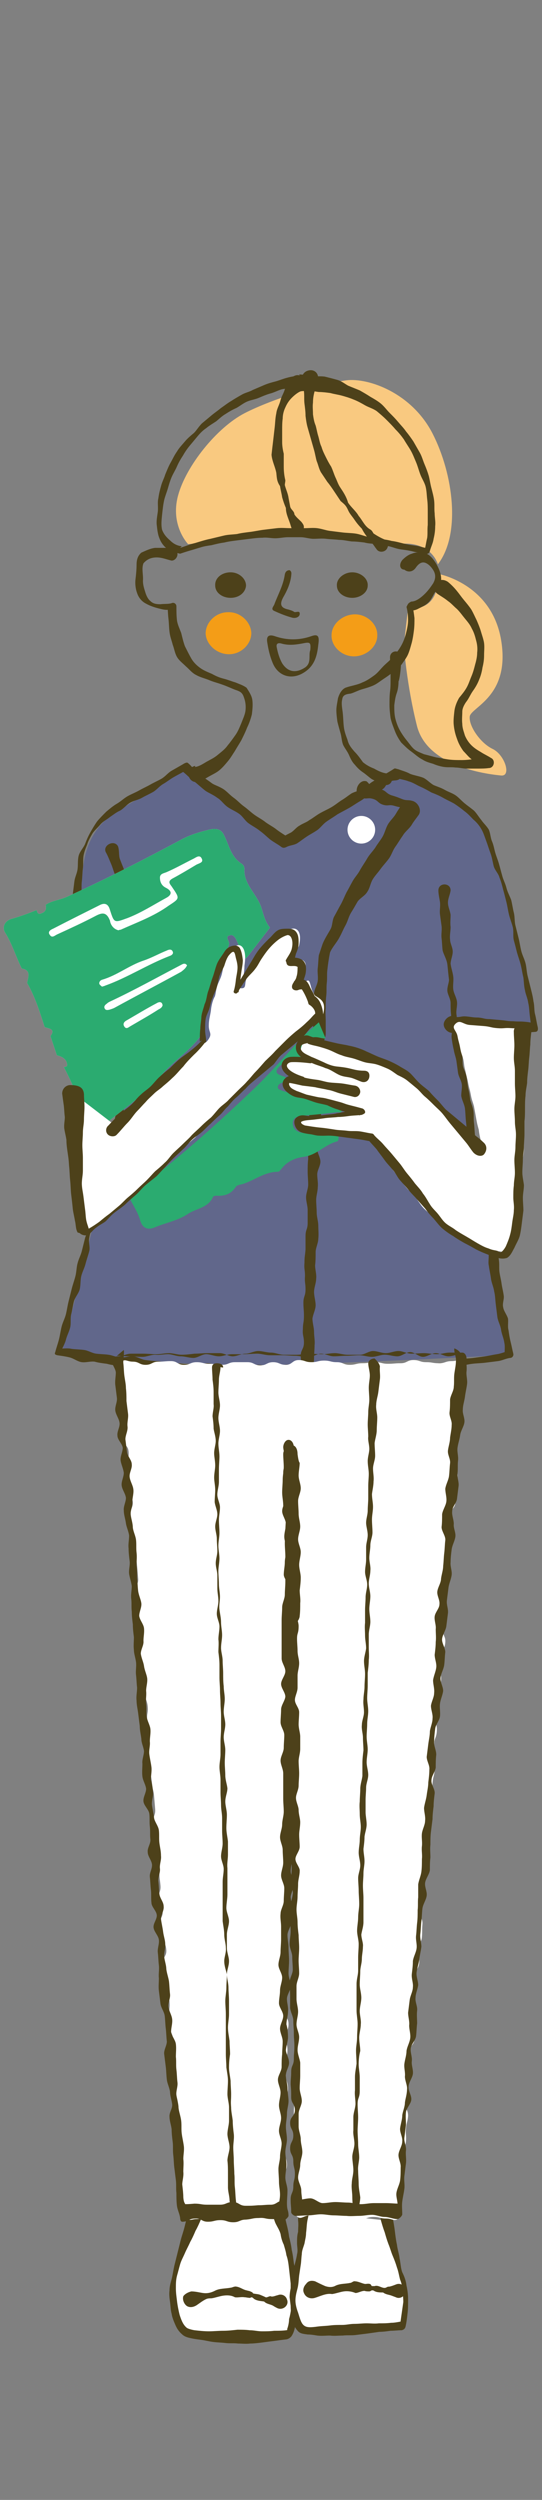 <?xml version="1.0" encoding="utf-8"?>
<!-- Generator: Adobe Illustrator 26.0.2, SVG Export Plug-In . SVG Version: 6.00 Build 0)  -->
<svg version="1.1" id="レイヤー_1" xmlns="http://www.w3.org/2000/svg" xmlns:xlink="http://www.w3.org/1999/xlink" x="0px"
	 y="0px" viewBox="0 0 102 470" style="enable-background:new 0 0 102 470;" xml:space="preserve">
<rect x="0" y="0" width="102" height="470" fill="#808080" stroke="none"/>
<style type="text/css">
	.st0{fill:#61678B;}
	.st1{fill:#F9C980;}
	.st2{fill:#FFFFFF;}
	.st3{fill:#4D411A;}
	.st4{fill:#2BAB70;}
	.st5{fill:none;stroke:#4D411A;stroke-linecap:round;stroke-linejoin:round;stroke-miterlimit:10;}
	.st6{fill:#F49D17;}
</style>
<g>
	<g>
		<path class="st0" d="M85.6,193.1l15.6,0.2c0,0-6.6-31.4-9.9-37.4c-3.3-6-16.1-10.5-16.1-10.5L54,158.6l-18.8-14.1
			c0,0-7.1,4.5-12.5,7.6c-5.4,3-6.8,7.8-7.1,11.5c-0.3,3.7-3.7,28.7-3.7,28.7l15.2-0.7l-15.5,62.8c0,0,21.3,2.9,44.5,2.1
			c23.1-0.8,39.9-1.8,39.9-1.8L85.6,193.1z"/>
	</g>
	<path class="st1" d="M82.5,107.9c0,0,10,1.8,11.8,12.4s-5.6,12.6-5.9,14.4c-0.2,1.8,2,5,4.3,6.1s3.6,5.2,1.6,5s-13.7-1.4-15.8-9.2
		c-2-7.9-2.5-15.3-2.5-15.3l0.8-7C77,114.3,82.6,115.5,82.5,107.9z"/>
	<path class="st1" d="M35.4,102.3c0,0-3.4-3.5-1.9-9.1S40.8,80.4,46,77.7s15-5.7,19.2-6.2s12.3,2.4,16.2,10c3.9,7.6,5.4,18.9,1,24.6
		c0,0-1-3.9-6.2-3.9s-18.4-2.4-23.1-1.7S35.4,102.3,35.4,102.3z"/>
	<g>
		<g>
			<path class="st2" d="M36,416.7c-0.4,1.2-0.2,1-0.7,2.4c-0.2,0.7-0.5,1.5-0.8,2.4c-0.2,0.8-0.3,1.6-0.5,2.4s-0.4,1.6-0.6,2.4
				c-0.2,0.9-0.4,1.7-0.6,2.4c-0.2,1-0.2,1.9-0.2,2.5c0.1,0.9,0.2,1.8,0.2,2.6c0.1,0.9,0.2,1.8,0.5,2.5c0.3,0.8,0.8,1.5,1.4,2.1
				c0.3,0.3,1.2,0.5,2.3,0.7c0.7,0.1,1.5,0.2,2.4,0.2c0.8,0,1.6,0.1,2.5,0.2c0.8,0,1.6,0.1,2.5,0.1c0.8,0,1.7-0.1,2.5-0.1
				c0.9,0,1.7-0.1,2.5-0.1c0.9,0,1.8,0,2.5,0c1.3-0.1,2.2-0.3,2.4-0.4c0.3-0.2,0.6-1,0.7-2.3c0.1-0.7,0.1-1.5,0.1-2.4
				c0-0.8,0.1-1.6,0.1-2.4c0-0.9,0-1.7,0-2.4c0-1-0.2-1.9-0.3-2.4s-0.2-1.2-0.4-2.2c-0.1-0.7-0.4-1.4-0.5-2.1s-0.2-1.5-0.3-2.2
				c-0.2-0.8-0.4-1.5-0.6-2.1c-0.3-1.3-0.2-1.1-0.4-2.2"/>
			<path class="st3" d="M37.8,417.3c-0.3,0.7-0.6,1.4-1,2.1c-0.3,0.7-0.6,1.4-1,2.1c-0.3,0.7-0.7,1.4-1,2.1s-0.7,1.4-0.9,2.1
				s-0.4,1.5-0.6,2.2c-0.2,0.8-0.2,1.5-0.2,2.3s0.1,1.5,0.2,2.3c0.1,0.9,0.3,1.9,0.5,2.7c0.3,0.9,0.6,1.8,1.3,2.4
				c0.2,0.2,0.9,0.4,1.5,0.5c0.9,0.1,1.8,0.2,2.7,0.2s1.8-0.1,2.7-0.1s1.8-0.1,2.7-0.2c0.7,0,1.5,0,2.3,0.1c0.8,0,1.5,0.2,2.3,0.2
				s1.5,0,2.3-0.1c0.8,0,1.5,0,2.3-0.1c0,0,0.1,0,0.2-0.1c0,0,0-0.1-0.1,0c0.2-0.5,0.4-1.3,0.4-2c0.2-0.7,0.3-1.3,0.4-2
				c0.1-0.7,0.1-1.3,0-2c-0.1-0.9-0.1-1.8-0.1-2.7c-0.1-0.9-0.2-1.8-0.3-2.7c-0.1-0.9-0.2-1.8-0.5-2.6c-0.1-0.7-0.3-1.3-0.5-2
				c-0.3-0.6-0.5-1.3-0.6-2c-0.2-0.7-0.6-1.3-0.9-1.9c-0.3-0.6-0.4-1.3-0.7-1.9s-0.1-1.2,0.5-1.5s1.4,0.1,1.6,0.8
				c0.2,0.8,0.4,1.6,0.6,2.5c0.2,0.8,0.4,1.6,0.5,2.5c0.2,0.8,0.4,1.6,0.5,2.5c0.2,0.8,0.3,1.7,0.4,2.5c0.2,0.8,0.3,1.6,0.4,2.5
				c0.1,0.7,0.1,1.4,0.1,2.1s-0.1,1.4-0.2,2.1c0,0.7-0.1,1.4-0.1,2.1c0,0.8,0.2,1.7,0.1,2.6c-0.1,0.9-0.3,1.7-0.8,2.4
				c-0.3,0.3-0.5,0.4-0.8,0.5c-0.8,0.1-1.6,0.2-2.3,0.3c-0.8,0.1-1.6,0.2-2.3,0.3c-0.8,0.1-1.6,0.2-2.3,0.2c-0.8,0.1-1.6,0-2.3,0
				c-0.8-0.1-1.6,0-2.4-0.1c-0.8-0.1-1.6-0.1-2.3-0.2c-0.8-0.1-1.5-0.3-2.3-0.4s-1.5-0.2-2.3-0.4c-0.4-0.1-0.9-0.3-1.2-0.6
				c-0.6-0.5-1-1.1-1.3-1.8c-0.3-0.7-0.6-1.4-0.7-2.1c-0.2-0.7-0.2-1.5-0.3-2.2s-0.2-1.4-0.1-2.2c0-0.7,0.2-1.4,0.4-2.1
				c0.2-0.8,0.3-1.6,0.5-2.5c0.2-0.8,0.4-1.6,0.6-2.4c0.2-0.8,0.4-1.6,0.6-2.4c0.2-0.8,0.5-1.6,0.7-2.4s0.4-1.6,0.6-2.4
				c0.3-1,1.2-1.2,1.9-0.9C37.8,415.6,38.3,416.4,37.8,417.3C37.9,417.4,37.8,417.3,37.8,417.3z"/>
		</g>
		<g>
			<path class="st2" d="M72.1,417.4c0.4,1.2,0.4,1,0.8,2.4c0.2,0.7,0.5,1.5,0.7,2.4c0.2,0.8,0.5,1.6,0.7,2.4
				c0.3,0.8,0.6,1.6,0.8,2.4c0.3,1,0.6,1.9,0.8,2.4c0.2,0.7,0.3,1.7,0.3,2.7c0,0.9-0.2,1.9-0.3,2.7c-0.2,1.5,0.5,1.7-0.4,2.7
				c-0.8,0.8-0.9,0-2.3,0.1c-0.7,0-1.4,0.1-2.3,0.2c-0.7,0.1-1.5,0.1-2.3,0.1c-0.7,0-1.5,0.1-2.3,0.2c-0.8,0-1.5,0.1-2.3,0.2
				c-0.8,0-1.6,0-2.3,0c-0.8,0-1.6,0.1-2.3,0.1c-1.1,0-1.9,0-2.3-0.1c-0.7-0.1-1.3-0.8-1.6-1.7c-0.3-0.7-0.5-1.6-0.6-2.3
				c-0.2-1.3-0.2-1.2-0.1-2.4c0.1-1.2,0.1-1.2,0.3-2.3c0.2-1.1,0.1-1.2,0.3-2.3c0.2-1.2,0.2-1.1,0.4-2.3c0.2-1.2,0.2-1.1,0.4-2.3
				c0.2-1.2,0.2-1.1,0.4-2.3c0.2-1.2,0.2-1.2,0.4-2.3s0.2-1.2,0.4-2.3"/>
			<path class="st3" d="M73.9,416.8c0.1,0.8,0.3,1.7,0.4,2.6c0.1,0.8,0.2,1.7,0.4,2.6c0.1,0.9,0.4,1.7,0.5,2.6
				c0.2,0.9,0.2,1.8,0.5,2.6c0.4,0.8,0.7,1.6,0.8,2.5c0.2,0.9,0.3,1.7,0.3,2.6s0,1.8-0.1,2.6c-0.1,0.9-0.2,1.8-0.4,2.6
				c-0.1,0.3-0.3,0.5-0.7,0.6c-0.7,0-1.4,0.1-2.1,0.1c-0.7,0.1-1.4,0.2-2.1,0.2c-0.7,0.1-1.4,0.2-2.1,0.3c-0.8,0.1-1.6,0.2-2.4,0.3
				c-0.8,0.1-1.6,0-2.4,0.1c-0.8,0-1.6,0.1-2.4,0c-0.8,0-1.6,0.1-2.4,0c-0.6-0.1-1.2-0.2-1.8-0.2c-0.6-0.1-1.2-0.1-1.7-0.5
				c-0.7-0.7-1-1.4-1.2-2.3s-0.3-1.7-0.3-2.6l-0.2-1.6c0-0.8,0.2-1.7,0.4-2.7c0.1-0.9,0.2-1.8,0.4-2.7c0.2-1,0.5-1.9,0.6-2.7
				c0.2-0.7,0-1.4,0-2.1s0-1.4,0.2-2.1c0-0.7,0.1-1.4,0-2.1c0-0.7,0-1.4-0.1-2.1c-0.1-0.6,0.4-1.2,1-1.2c0.9-0.1,1.5,0.8,1.2,1.6
				c-0.1,0.7-0.3,1.3-0.4,2c-0.1,0.7-0.1,1.3-0.2,2c0,0.7-0.2,1.4-0.3,2c-0.2,0.7-0.5,1.3-0.5,2c-0.1,0.7-0.1,1.4-0.2,2
				c-0.1,0.7-0.2,1.3-0.3,2c-0.1,0.8-0.1,1.6-0.3,2.4s-0.4,1.5-0.4,2.3c0,0.7,0.2,1.5,0.5,2.3c0.4,1.3,0.6,2,1.1,2.4
				s1.2,0.4,2.6,0.2c0.8-0.1,1.5-0.1,2.3-0.2s1.5-0.1,2.3-0.1c0.8,0,1.5-0.2,2.3-0.2s1.5-0.1,2.3-0.1s1.5,0.1,2.3,0
				c0.8,0,1.5,0,2.3-0.1c0.8,0,1.5-0.2,2.3-0.3l-0.6,0.6c0.1-0.7,0.2-1.4,0.3-2.1c0.1-0.7,0.2-1.4,0.3-2.1c0-0.7-0.1-1.4-0.1-2.1
				c-0.1-0.7-0.2-1.4-0.5-2.1c-0.2-0.7-0.3-1.5-0.6-2.3c-0.2-0.7-0.5-1.5-0.8-2.2s-0.5-1.5-0.8-2.2c-0.3-0.8-0.5-1.5-0.7-2.2
				c-0.3-0.8-0.5-1.5-0.7-2.2c-0.3-1,0.2-1.8,1-1.9C72.9,415.4,73.7,415.8,73.9,416.8C73.9,416.9,73.9,416.8,73.9,416.8z"/>
		</g>
		<g>
			<path class="st3" d="M36.7,144.2c0.8-0.1,1.5-0.6,2.2-1s1.4-0.7,2.1-1.3c0.6-0.5,1.3-1,1.8-1.7c0.5-0.6,1-1.3,1.5-2
				s0.8-1.5,1.1-2.2c0.3-0.8,0.7-1.6,0.8-2.4c0.1-0.9,0-1.7-0.3-2.5c-0.3-0.9-0.7-1.1-1.6-1.4c-0.8-0.3-1.6-0.7-2.5-1
				c-0.8-0.3-1.7-0.5-2.6-0.9c-0.8-0.3-1.6-0.5-2.3-0.9c-0.8-0.4-1.3-1.1-1.9-1.6c-0.6-0.6-1.3-1.1-1.7-1.8
				c-0.4-0.7-0.5-1.5-0.8-2.3c-0.2-0.8-0.5-1.5-0.6-2.4c-0.1-0.8-0.1-1.6-0.2-2.5c-0.1-0.8-0.1-1.6-0.2-2.5c0,0,0.8,0.1,0.8,0.7
				c-0.9,0.3-1.6,0.1-2.4-0.1s-1.7-0.5-2.4-0.9c-0.8-0.4-1.4-1.1-1.7-2c-0.3-0.8-0.4-1.8-0.3-2.6c0.1-0.8,0.2-1.8,0.2-2.7
				c0-0.9,0.2-1.7,0.9-2.3c0.9-0.4,1.7-0.8,2.6-0.9c1.1,0,2,0,3,0c0.6,0,1.2,0.5,1.2,1.2c0,0.6-0.5,1.2-1.1,1.2
				c-0.9-0.2-1.8-0.6-2.8-0.6s-1.8,0.3-2.5,1.1c-0.4,1,0,2.2-0.1,3.3c0,0.7,0.2,1.4,0.4,2c0.2,0.7,0.5,1.4,1,1.8
				c0.5,0.5,1.1,0.6,1.9,0.6c0.7-0.1,1.5,0,2.1-0.2c0.4-0.2,0.9,0.1,0.9,0.6c0,0.8,0,1.7,0.1,2.6c0.1,0.8,0.5,1.6,0.8,2.4
				c0.2,0.8,0.4,1.7,0.7,2.5c0.4,0.8,0.8,1.6,1.2,2.3c0.4,0.7,1,1.3,1.7,1.8s1.5,0.8,2.2,1.1c0.7,0.4,1.4,0.7,2.2,0.9
				c0.8,0.2,1.5,0.5,2.2,0.7c0.7,0.3,1.4,0.5,2.1,1c0.5,0.8,1,1.5,1.1,2.4s0,1.8-0.1,2.6c-0.2,0.8-0.5,1.7-0.9,2.5
				c-0.3,0.8-0.7,1.6-1.1,2.4c-0.4,0.7-0.8,1.3-1.2,2c-0.4,0.6-0.8,1.3-1.3,1.9c-0.5,0.6-1,1.2-1.6,1.7s-1.3,0.8-2,1.2
				s-1.3,0.8-2.1,1c-0.9,0.2-1.6-0.5-1.7-1.2c-0.1-0.7,0.2-1.6,1.2-1.8C36.8,144,36.7,144.2,36.7,144.2z"/>
		</g>
		<g>
			<path class="st3" d="M75.7,105.3c0.5-0.5,1.1-1,1.8-1.2c0.7-0.3,1.5-0.3,2.1-0.2c0.7,0.1,1.3,0.5,1.8,1.1s0.9,1.3,1.2,2
				c0.3,0.7,0.5,1.5,0.4,2.3c-0.1,0.6-0.6,1.3-1.1,2c-0.4,0.6-0.7,1.4-1.2,1.9c-0.6,0.6-1.3,0.9-1.9,1.2c-0.7,0.4-1.5,0.5-2.1,0.3
				c0,0,0.3-0.8,0.9-0.8c0.2,0.7,0.3,1.5,0.4,2.3c0,0.8,0,1.5-0.1,2.3s-0.2,1.5-0.4,2.3c-0.2,0.7-0.4,1.5-0.7,2.2
				c-0.3,0.7-0.8,1.3-1.2,1.9c-0.5,0.6-1.1,1-1.7,1.5s-1.2,0.9-1.8,1.3c-0.6,0.4-1.2,0.9-1.9,1.2c-0.7,0.3-1.4,0.5-2.1,0.7
				s-1.4,0.6-2.1,0.8c-0.8,0.1-1.5,0.2-1.6,1.1c-0.2,0.8,0,1.6,0.1,2.5s0.1,1.7,0.2,2.6c0.1,0.9,0.4,1.7,0.7,2.5
				c0.2,0.9,0.7,1.5,1.3,2.2c0.6,0.6,1.1,1.3,1.6,2c0.6,0.5,1.3,0.9,2.1,1.2c0.7,0.4,1.5,0.8,2.3,0.9c1.5,0.1,1.4,2.2-0.1,2.2
				c-0.2,0-0.5-0.1-0.7-0.1c-0.6-0.3-1.3-0.7-1.9-1c-0.6-0.4-1.1-0.9-1.7-1.3c-0.6-0.4-1.1-0.9-1.5-1.4c-0.5-0.5-0.8-1.1-1.1-1.8
				c-0.3-0.7-0.8-1.3-1.1-1.9c-0.3-0.7-0.3-1.5-0.5-2.2c-0.2-0.7-0.4-1.4-0.6-2.2c-0.1-0.7-0.2-1.5-0.2-2.2s0.2-1.5,0.3-2.2
				c0.2-0.7,0.6-1.6,1.4-2c1.1-0.4,2.2-0.5,3.2-1c0.8-0.3,1.5-0.8,2.2-1.3s1.2-1.2,1.8-1.8c0.6-0.6,1.3-1.1,1.8-1.8
				c0.6-0.6,1.1-1.3,1.5-2s0.7-1.5,0.9-2.3c0.2-0.8,0.4-1.7,0.4-2.5c0-0.9-0.1-1.7-0.3-2.5c0.3-0.6,0.3-0.7,0.9-1
				c0.9,0,1.9-0.8,2.6-1.5c0.6-0.6,1.1-1.3,1.5-1.9c0.4-0.7,0.6-1.5,0.1-2.4c-0.4-0.7-1-1.3-1.6-1.5s-1.2,0.1-1.8,1
				c-0.6,0.8-1.5,0.8-2.1,0.3C75.3,107.1,75,106.2,75.7,105.3C75.8,105.4,75.7,105.3,75.7,105.3z"/>
		</g>
		<g>
			<path class="st3" d="M56.3,70.4c0.8,0,1.6,0.2,2.4,0.3c0.8,0.1,1.6,0,2.4,0.1c0.8,0.2,1.6,0.4,2.3,0.6c0.8,0.2,1.4,0.7,2.1,1.1
				c0.7,0.3,1.5,0.6,2.2,0.9c0.7,0.4,1.4,0.8,2,1.2c0.7,0.4,1.4,0.8,2,1.3s1.1,1.2,1.6,1.7c0.6,0.6,1.1,1.1,1.6,1.7s1.1,1.2,1.5,1.8
				c0.5,0.6,1,1.3,1.4,1.9c0.4,0.7,0.8,1.4,1.2,2.1c0.4,0.7,0.6,1.5,0.9,2.2s0.6,1.5,0.8,2.2c0.2,0.8,0.3,1.6,0.5,2.3
				c0.2,0.8,0.4,1.5,0.5,2.3s0,1.6,0.1,2.4c0,0.8,0.2,1.6,0.1,2.4c0,0.8-0.1,1.6-0.3,2.4c-0.1,0.8-0.5,1.5-0.7,2.3
				c-0.1,0.4-0.4,0.6-0.8,0.5c-0.8-0.2-1.6-0.2-2.3-0.4c-0.8-0.2-1.5-0.3-2.3-0.4s-1.5-0.4-2.3-0.6c-0.8-0.1-1.5-0.2-2.3-0.4
				c-0.8-0.1-1.6-0.1-2.3-0.3c-0.8-0.1-1.6-0.2-2.4-0.2c-0.8-0.1-1.6-0.3-2.4-0.3c-0.8-0.1-1.6-0.1-2.4-0.2c-0.8-0.1-1.6,0-2.4,0
				c-0.8,0-1.6-0.3-2.4-0.3c-0.8,0-1.6,0-2.4,0c-0.8,0-1.6,0.2-2.4,0.2c-0.8,0-1.6-0.2-2.4-0.1c-0.8,0-1.6,0.1-2.4,0.2
				c-0.8,0.1-1.6,0.2-2.4,0.3c-0.8,0.1-1.6,0.2-2.4,0.4c-0.8,0.1-1.6,0.3-2.4,0.5c-0.7,0.1-1.4,0.2-2,0.4c-0.7,0.2-1.3,0.4-2,0.6
				s-1.3,0.4-1.9,0.6c-0.9-0.2-1.8-0.4-2.4-0.9c-0.7-0.5-1.2-1.2-1.5-2c-0.3-0.7-0.4-1.6-0.5-2.5c-0.1-0.8,0.1-1.7,0.2-2.5
				c0.1-0.9-0.1-1.7,0.1-2.5c0.1-0.8,0.3-1.6,0.5-2.3c0.2-0.8,0.6-1.5,0.8-2.2c0.3-0.7,0.6-1.5,1-2.2c0.4-0.7,0.7-1.4,1.2-2.1
				c0.4-0.7,1-1.3,1.5-1.9s1.1-1.1,1.7-1.6c0.5-0.5,0.9-1.2,1.5-1.8c0.6-0.5,1.2-1,1.8-1.5s1.2-0.9,1.8-1.4c0.6-0.4,1.2-0.9,1.9-1.3
				c0.6-0.4,1.3-0.8,2-1.2c0.7-0.4,1.4-0.5,2.1-0.9c0.7-0.3,1.4-0.6,2.1-0.9c0.7-0.3,1.4-0.5,2.2-0.7c0.7-0.2,1.4-0.5,2.2-0.7
				c0.7-0.2,1.5-0.3,2.3-0.4C56.4,70.6,56.3,70.4,56.3,70.4z M55.3,73c-0.8,0.1-1.5,0-2.3,0.2c-0.7,0.2-1.4,0.6-2.2,0.8
				c-0.7,0.2-1.4,0.5-2.1,0.8c-0.7,0.3-1.5,0.4-2.2,0.7c-0.7,0.3-1.3,0.8-2,1.2c-0.7,0.3-1.4,0.7-2,1.1c-0.7,0.4-1.2,0.9-1.8,1.4
				c-0.6,0.4-1.3,0.8-1.9,1.3c-0.6,0.4-1.1,0.9-1.6,1.5s-1,1.2-1.5,1.8c-0.5,0.6-0.9,1.2-1.3,1.9c-0.4,0.6-0.8,1.3-1.1,2
				s-0.7,1.3-1,2s-0.5,1.4-0.7,2.1s-0.5,1.4-0.7,2.2c-0.2,0.9-0.3,1.9-0.4,2.8c-0.1,1-0.2,1.9,0,2.8c0.3,0.8,0.8,1.4,1.5,2
				c0.6,0.6,1.3,1,2.2,1.1l-0.3,0.3c1-0.3,1.9-0.7,2.8-0.9c1-0.3,1.9-0.6,2.9-0.8c0.8-0.2,1.7-0.4,2.5-0.6s1.7-0.2,2.5-0.3
				c0.8-0.2,1.7-0.3,2.5-0.4s1.7-0.3,2.5-0.4s1.7-0.2,2.5-0.3c0.9-0.1,1.7,0,2.6,0c0.9,0,1.7,0,2.6,0c0.8,0,1.6-0.1,2.4,0
				c0.8,0.1,1.6,0.4,2.3,0.5c0.8,0.1,1.6,0.2,2.4,0.3c0.8,0.1,1.6,0.1,2.4,0.2s1.5,0.4,2.3,0.6c0.8,0.1,1.6,0.3,2.3,0.4
				c0.8,0.1,1.6,0.2,2.3,0.4c0.8,0.1,1.5,0.3,2.3,0.5s1.6,0.3,2.3,0.4s1.5,0.4,2.3,0.5l-0.7,0.4c0.2-0.8,0.3-1.6,0.5-2.4
				c0.1-0.8,0-1.6,0.1-2.4c0-0.8,0-1.6,0-2.4s0-1.6-0.1-2.4s-0.1-1.6-0.3-2.4c-0.2-0.8-0.7-1.5-1-2.3s-0.5-1.6-0.8-2.3
				c-0.3-0.7-0.6-1.5-1-2.2s-0.9-1.4-1.3-2.1c-0.5-0.7-1-1.3-1.6-1.9c-0.5-0.6-1.1-1.2-1.7-1.8c-0.6-0.6-1.2-1.1-1.8-1.6
				c-0.7-0.5-1.5-0.7-2.2-1.1s-1.4-0.8-2.2-1.1c-0.7-0.3-1.4-0.5-2.1-0.7c-0.7-0.2-1.5-0.3-2.2-0.5c-0.7-0.1-1.5-0.2-2.2-0.2
				c-0.8-0.1-1.5-0.3-2.3-0.2c-0.8,0-1.5,0.1-2.2,0.2c-0.2-0.1,0.1-0.2,0.1-0.4C55.4,72.9,55.3,73,55.3,73z"/>
		</g>
		<g>
			<path class="st3" d="M56.7,73.5c-0.7,0.3-1.3,0.8-1.8,1.3s-0.9,1.1-1.2,1.8c-0.3,0.6-0.5,1.4-0.5,2.1c-0.1,0.7-0.1,1.5-0.1,2.2
				s0,1.5,0,2.2s0.1,1.4,0.3,2.2c0,0.8,0,1.7,0,2.5s0.1,1.7,0.3,2.5c0,0.3-0.1,0.6-0.1,0.9c0.2,0.8,0.6,1.6,0.7,2.4
				c0.1,0.5,0.2,1.1,0.3,1.6c0.1,0.6,0.8,0.9,0.8,1.5c0.3,0.5,0.8,0.9,1.3,1.4c0.4,0.5,0.7,0.9,0.3,1.6c-0.5,0.9-1.8,0.6-2.1-0.3
				c0,0-0.1-0.3-0.2-0.6c-0.3-1.1-0.9-2.1-0.9-3.3c-0.3-0.7-0.5-1.3-0.7-2c-0.1-0.7-0.3-1.4-0.4-2.1c-0.6-0.9-0.6-1.5-0.7-2.5
				c-0.2-1.1-0.8-2.2-0.9-3.4c0.1-0.9,0.2-1.8,0.3-2.6c0.1-0.9,0.2-1.7,0.3-2.6s0.1-1.7,0.3-2.6c0.1-0.9,0.6-1.6,0.8-2.5
				c0.2-0.7,0.6-1.3,0.8-2c0.3-0.7,0.6-1.3,1-1.9c0.6-0.7,1.3-0.9,1.8-0.7c0.7,0.2,1.1,0.9,1.2,1.5C57.8,72.5,57.6,73.2,56.7,73.5
				C56.7,73.6,56.7,73.5,56.7,73.5z"/>
		</g>
		<g>
			<path class="st3" d="M59.8,71.5c-0.2,0.7-0.5,1.4-0.6,2.1c-0.2,0.7-0.3,1.4-0.3,2.1c-0.1,0.7,0,1.4,0,2.2
				c0.1,0.7,0.2,1.4,0.5,2.1c0.2,0.7,0.3,1.4,0.5,2c0.2,0.7,0.3,1.4,0.6,2c0.2,0.7,0.5,1.3,0.8,1.9s0.6,1.2,1,1.8
				c0.3,0.6,0.5,1.3,0.8,2c0.3,0.6,0.5,1.3,0.9,1.9c0.6,0.9,1.2,1.8,1.5,2.9c0.6,0.9,1.5,1.6,2,2.5c0.7,0.8,1.1,1.9,2.1,2.5
				c0.4,0.2,0.5,0.5,0.7,0.8c0.6,0.4,1.3,0.8,2,1.1c0.6,0.2,0.9,1,0.6,1.6c-0.3,0.8-1.5,1-2,0.3l-0.3-0.4c-0.4-0.6-0.9-1.2-1.3-1.7
				c-0.5-0.6-0.9-1.2-1.2-1.8c-0.5-0.5-1-1.1-1.4-1.7s-0.9-1.1-1.2-1.8c-0.4-0.9-0.7-1.1-1.4-1.7c-0.4-0.6-0.8-1.2-1.2-1.8
				c-0.4-0.6-0.8-1.2-1.3-1.8c-0.4-0.6-0.8-1.2-1.2-1.8c-0.4-0.7-0.5-1.4-0.8-2.1c-0.2-0.7-0.3-1.4-0.5-2.1s-0.4-1.4-0.6-2.1
				c-0.2-0.7-0.4-1.4-0.6-2.1c-0.2-0.7-0.3-1.4-0.4-2.2c0-0.8-0.1-1.5-0.2-2.3c-0.1-0.8,0-1.5-0.1-2.3s-0.3-1.5-0.4-2.3
				c0-1.2,0.9-1.7,1.7-1.7C59.3,69.6,60.1,70.3,59.8,71.5C59.9,71.5,59.8,71.5,59.8,71.5z"/>
		</g>
		<g>
			<path class="st3" d="M84.3,109.4c0.6,0.5,1.1,1,1.6,1.6s0.9,1.2,1.4,1.8c0.5,0.6,1,1.2,1.4,1.8c0.4,0.7,0.7,1.4,1,2
				c0.3,0.7,0.6,1.4,0.8,2.1c0.2,0.7,0.5,1.5,0.6,2.2c0.1,0.8,0,1.5,0,2.3s-0.1,1.5-0.3,2.3c-0.1,0.7-0.3,1.5-0.6,2.2
				c-0.3,0.8-0.7,1.5-1.2,2.2s-0.8,1.5-1.3,2.1c-0.4,0.6-0.7,1.2-0.7,1.8c0,0.7-0.1,1.5,0,2.3c0,0.8,0.3,1.5,0.5,2.2
				c0.3,0.7,0.7,1.3,1.2,1.8s1.1,0.9,1.8,1.3c0.6,0.4,1.3,0.7,1.9,1.1c0.9,0.4,0.6,1.9-0.4,1.9c-0.7,0.1-1.4,0.1-2.1,0.1
				s-1.4,0-2.1,0s-1.4-0.2-2.1-0.2c-0.7-0.1-1.4,0-2.1-0.1s-1.4-0.3-2.1-0.6c-0.7-0.2-1.4-0.4-2-0.8c-0.8-0.4-1.4-1-2.1-1.5
				s-1.3-1.1-1.9-1.7c-0.5-0.7-0.9-1.4-1.2-2.2c-0.3-0.8-0.6-1.5-0.8-2.4c-0.1-0.8-0.2-1.6-0.2-2.5c0-0.8,0-1.7,0.1-2.5
				c0.1-0.7,0.1-1.4,0.1-2.1c0-0.7,0-1.4,0-2.1s-0.1-1.4-0.1-2.1c-0.1-1.5,2-1.7,2.1-0.2c0,0.1,0,1.2-0.1,2.3
				c-0.1,1.1-0.3,2.2-0.4,2.3c0,0.7-0.1,1.5-0.3,2.1c-0.3,0.8-0.4,1.6-0.5,2.4c0,0.8,0,1.7,0.2,2.5s0.5,1.6,0.9,2.3s0.9,1.4,1.4,2
				c0.4,0.5,0.8,1.1,1.3,1.5s1.1,0.6,1.8,0.9c0.8,0.2,1.5,0.4,2.3,0.6c0.8,0.1,1.6,0.3,2.4,0.4c0.8,0.1,1.6,0.1,2.4,0.1
				s1.6-0.1,2.4-0.2c0.8-0.1,1.6-0.2,2.4-0.4c0,0,0.3,1.2-0.2,1.9c-0.9-0.3-1.7-0.7-2.4-1.2c-0.8-0.5-1.3-1.2-1.9-1.8
				c-0.5-0.7-0.9-1.4-1.2-2.3c-0.3-0.8-0.5-1.6-0.6-2.5c-0.1-0.8,0-1.7,0.1-2.6c0.1-1,0.5-1.9,0.9-2.6c0.5-0.6,1-1.2,1.4-1.9
				s0.6-1.4,0.9-2.1s0.5-1.4,0.7-2.2c0.2-0.7,0.4-1.5,0.4-2.3c0.1-0.8,0-1.6-0.2-2.3c-0.2-0.8-0.4-1.5-0.8-2.2
				c-0.3-0.7-0.8-1.3-1.3-1.9s-0.9-1.2-1.5-1.8c-0.6-0.5-1.1-1.1-1.7-1.5c-0.6-0.5-1.3-0.9-1.9-1.3c-0.9-0.6-0.9-1.6-0.4-2.2
				C82.6,109,83.4,108.8,84.3,109.4C84.3,109.5,84.3,109.4,84.3,109.4z"/>
		</g>
		<g>
			<path class="st3" d="M85.6,191.2c1.1,0.1,1.1-0.2,2.2-0.1c1.1,0.1,1.1,0.2,2.2,0.2c1.1,0.1,1.1,0.3,2.2,0.3
				c1.1,0.1,1.1,0.1,2.2,0.2c1.1,0.1,1.1,0.2,2.2,0.2c1.1,0.1,1.1,0,2.2,0.1s1.1,0.2,2.2,0.3l-1,0.9c-0.1-0.8-0.2-1.6-0.3-2.4
				c-0.1-0.8-0.1-1.6-0.3-2.4c-0.1-0.8-0.5-1.6-0.6-2.3c-0.2-0.8-0.2-1.6-0.3-2.4c-0.2-0.8-0.3-1.6-0.5-2.4
				c-0.2-0.8-0.5-1.6-0.7-2.3c-0.2-0.8-0.4-1.6-0.6-2.3c-0.2-0.8,0-1.7-0.2-2.5s-0.5-1.5-0.7-2.3s-0.3-1.6-0.5-2.4
				c-0.2-0.8-0.4-1.6-0.6-2.3c-0.2-0.8-0.4-1.6-0.7-2.3c-0.2-0.8-0.9-1.4-1.1-2.2s-0.3-1.6-0.6-2.4c-0.3-0.8-0.5-1.5-0.8-2.3
				s-0.5-1.5-0.9-2.2s-0.9-1.3-1.5-1.8c-0.5-0.5-1-1.1-1.7-1.6c-0.6-0.5-1.3-1-1.9-1.4c-0.7-0.4-1.4-0.7-2.1-1.1
				c-0.7-0.4-1.4-0.7-2.2-1c-0.7-0.4-1.4-0.8-2.1-1.1s-1.4-0.8-2.2-1c-0.7-0.3-1.7-0.4-2.5-0.7c-0.1-0.3,1.3-0.2,1,0.1
				c-0.8,0.7-1.2,0.2-2.1,0.7c-0.9,0.6-0.6,1-1.5,1.5c-0.9,0.6-1.1,0.2-2,0.7c-0.7,0.4-1.3,1-2,1.4s-1.4,0.9-2.1,1.3
				c-0.7,0.4-1.5,0.8-2.2,1.2c-0.7,0.5-1.4,0.9-2.1,1.4c-0.7,0.5-1.2,1.3-1.9,1.7c-0.6,0.4-1.2,0.7-1.8,1.1
				c-0.6,0.4-1.1,0.8-1.7,1.2c-0.6,0.4-1.4,0.4-2,0.7c-0.4,0.2-0.7,0.3-1.1,0c-0.5-0.4-1.3-0.8-2.1-1.4c-0.6-0.5-1.2-1.1-1.9-1.6
				c-0.6-0.5-1.4-0.9-2.1-1.4c-0.7-0.5-1.1-1.3-1.8-1.8s-1.5-0.8-2.2-1.3s-1.2-1.3-1.9-1.7c-0.8-0.6-1.6-0.9-2.2-1.3
				c-0.8-0.6-1.5-1.3-2.3-1.9c-0.8-0.6-1.3-1.2-2.1-1.8c0-0.4,0.3-0.3,0.4,0c-0.7,0.4-1.3,0.7-2,1.1c-0.7,0.4-1.3,0.9-2,1.3
				c-0.7,0.4-1.2,1.1-1.9,1.5c-0.7,0.4-1.4,0.7-2.1,1.1c-0.7,0.4-1.5,0.5-2.2,0.9s-1.2,1.1-1.9,1.5c-0.7,0.3-1.3,0.8-1.9,1.2
				c-0.6,0.5-1.3,0.8-1.8,1.4c-0.5,0.6-1.1,1.1-1.5,1.7c-0.4,0.7-0.8,1.4-1,2.1c-0.3,0.7-0.6,1.5-0.7,2.2c-0.1,0.8,0,1.6-0.1,2.3
				c-0.1,0.8-0.1,1.6-0.2,2.4c-0.1,0.8,0,1.6-0.1,2.4c-0.1,0.8-0.3,1.6-0.4,2.4c-0.1,0.8-0.1,1.6-0.2,2.4c-0.1,0.8-0.4,1.6-0.5,2.4
				c-0.1,0.8-0.1,1.6-0.2,2.4c-0.1,0.8-0.3,1.6-0.4,2.4c-0.1,0.8-0.2,1.6-0.3,2.4c-0.1,0.8-0.4,1.6-0.5,2.4
				c-0.1,0.8-0.3,1.6-0.4,2.4c-0.1,0.8-0.2,1.6-0.3,2.4c-0.1,0.8,0.2,1.6,0.2,2.4c0,0-0.9-0.3-0.9-0.8c0.6-0.1,1.3-0.3,1.9-0.3
				c0.6-0.1,1.3-0.1,1.9-0.1c0.7,0,1.6-0.2,2.5-0.3c0.8-0.1,1.7,0.2,2.6,0.1c0.9-0.1,1.8-0.2,2.5-0.2c0.6-0.1,1.2-0.6,1.8-0.7
				c0.6-0.1,1.3,0.3,2,0.2c0.6-0.1,1,0.1,1,0.7c0.1,0.7-0.3,1-1,1c0,0-1.2,0.1-2.5,0.2c-0.8,0-1.7,0.3-2.5,0.3
				c-1.4,0.1-2.5,0.2-2.5,0.2c-0.9,0-1.7-0.1-2.6-0.1c-0.8,0.1-1.7,0.3-2.5,0.3s-1.7-0.2-2.5-0.3c-0.3,0-0.7-0.1-0.7-0.4
				c0.1-0.8,0.4-1.5,0.6-2.3c0.1-0.8,0.2-1.6,0.3-2.4c0.1-0.8,0.4-1.6,0.5-2.4c0.1-0.8,0-1.6,0.1-2.4c0.1-0.8,0-1.6,0.1-2.4
				c0.1-0.8,0.6-1.5,0.7-2.3c0.1-0.8,0-1.6,0-2.4c0.1-0.8,0.4-1.6,0.5-2.4c0.1-0.8-0.1-1.6,0-2.4c0.1-0.8,0-1.6,0.1-2.4
				c0.1-0.8,0.2-1.6,0.3-2.4c0.1-0.8,0.5-1.5,0.6-2.3s0-1.7,0.2-2.5s0.9-1.5,1.2-2.2c0.3-0.8,0.6-1.5,1-2.2s0.8-1.4,1.3-2.1
				c0.5-0.6,1.1-1.2,1.7-1.8c0.6-0.5,1.3-1.1,2-1.5s1.3-1,2-1.4s1.5-0.7,2.2-1.1c0.7-0.4,1.4-0.7,2.1-1.1c0.7-0.4,1.4-0.7,2.1-1.1
				c0.7-0.4,1.2-1.1,1.9-1.5s1.4-0.8,2.1-1.2c0.3-0.2,0.7-0.4,0.9-0.3c0.8,0.6,1.3,1.5,2.1,2.1s1.6,1.1,2.4,1.7
				c0.5,0.4,1.4,0.6,2.3,1.2c0.6,0.4,1.2,1.1,1.9,1.6s1.2,1.1,1.9,1.6s1.3,1.1,2,1.6s1.5,0.9,2.1,1.4c0.7,0.5,1.5,0.9,2.1,1.4
				c0.8,0.6,1.5,1,2.1,1.4l-1.2,0.1c0.6-0.4,1.2-0.7,1.8-1c0.6-0.4,1-1,1.6-1.3c0.6-0.4,1.3-0.6,1.8-1c0.7-0.4,1.3-0.9,2-1.3
				c0.7-0.4,1.4-0.7,2.1-1.1c0.7-0.4,1.3-0.9,1.9-1.3c0.7-0.4,1.3-0.9,1.9-1.3c0.7-0.4,1.5-0.5,2.2-0.9s1.2-1,1.9-1.4
				c0.7-0.4,1.3-0.8,2-1.2s1.4-0.8,2-1.2c0.2-0.1,0.5,0.1,0.7,0.1c0.8,0.3,1.6,0.5,2.3,0.9c0.8,0.3,1.6,0.4,2.4,0.7
				c0.7,0.3,1.3,1,2,1.4c0.7,0.3,1.4,0.5,2.1,0.9s1.4,0.6,2,1s1.1,1,1.7,1.5s1.2,0.9,1.8,1.4c0.5,0.5,0.9,1.2,1.4,1.8
				c0.4,0.6,1,1.1,1.4,1.8c0.3,0.7,0.3,1.5,0.6,2.2c0.3,0.7,0.4,1.4,0.6,2.1c0.2,0.7,0.5,1.4,0.7,2.1c0.2,0.7,0.4,1.5,0.6,2.2
				c0.2,0.8,0.6,1.5,0.8,2.3c0.2,0.8,0.6,1.5,0.9,2.3c0.2,0.8,0.3,1.6,0.5,2.4c0.2,0.8,0.1,1.6,0.3,2.4c0.2,0.8,0.4,1.6,0.6,2.4
				c0.2,0.8,0.3,1.6,0.5,2.4c0.2,0.8,0.6,1.5,0.8,2.3c0.2,0.8,0.2,1.6,0.4,2.4c0.2,0.8,0.4,1.6,0.6,2.4c0.2,0.8,0.4,1.6,0.5,2.4
				c0.2,0.8,0.1,1.7,0.3,2.4c0.2,0.8,0.3,1.6,0.5,2.4c0.1,0.5,0,0.9-0.5,0.9c0,0-0.9,0.1-2.2,0.1c-0.7,0-1.4-0.2-2.2-0.1
				c-0.7,0-1.5-0.1-2.2-0.1s-1.5,0.1-2.3,0.1s-1.5-0.2-2.2-0.2c-0.8,0-1.6,0-2.2,0c-1.3,0-2.2,0.4-2.2,0.4c-1,0-1.7-0.9-1.7-1.6
				c0-0.7,0.8-1.7,1.8-1.6C85.7,191,85.6,191.2,85.6,191.2z"/>
		</g>
		<g>
			<path class="st3" d="M59.9,257.2c0.7,0,1.5,0,2.3,0c0.7,0,1.5-0.1,2.2-0.1c0.7,0,1.5-0.1,2.2-0.1c0.8,0,1.5,0.1,2.3,0.1
				s1.5,0,2.3,0s1.5,0,2.3,0c0.7,0,1.5-0.2,2.2-0.2s1.5-0.1,2.2-0.2s1.5,0.3,2.3,0.2c0.7-0.1,1.5-0.5,2.2-0.6s1.5,0,2.3-0.1
				c0.7-0.1,1.4-0.6,2.2-0.7c0.7-0.1,1.5-0.1,2.2-0.2c0.7-0.1,1.5-0.2,2.2-0.3s1.5-0.3,2.2-0.4c0.7-0.1,1.4-0.4,2.2-0.6l-0.7,0.9
				c-0.1-0.8,0.1-1.7-0.1-2.5c-0.1-0.8-0.5-1.6-0.6-2.4c-0.1-0.8-0.6-1.6-0.7-2.4c-0.1-0.8-0.2-1.6-0.3-2.4
				c-0.1-0.8-0.1-1.6-0.3-2.4c-0.1-0.8-0.5-1.6-0.6-2.4c-0.1-0.8-0.3-1.6-0.4-2.4c-0.2-0.8,0.1-1.7-0.1-2.5s-0.6-1.5-0.8-2.3
				c-0.2-0.8-0.1-1.7-0.3-2.5c-0.1-0.8-0.6-1.6-0.7-2.4c-0.1-0.8-0.2-1.7-0.3-2.5s-0.3-1.6-0.4-2.5c-0.1-0.8-0.3-1.6-0.5-2.5
				c-0.1-0.8,0.2-1.7,0.1-2.5s-0.3-1.6-0.4-2.5c-0.1-0.8-0.5-1.6-0.7-2.4c-0.1-0.8-0.1-1.7-0.2-2.5s-0.1-1.7-0.2-2.5
				s-0.6-1.6-0.7-2.4c0-0.7,0.2-1.5,0.1-2.2s-0.6-1.4-0.7-2.1c-0.1-0.7-0.2-1.5-0.3-2.2c-0.1-0.7-0.4-1.4-0.5-2.1
				c-0.2-0.8-0.3-1.5-0.4-2.2s0.2-1.5,0.1-2.2s-0.2-1.4-0.2-2.2c-0.1-0.7-0.1-1.5-0.1-2.2c0-0.8-0.5-1.5-0.6-2.2
				c-0.1-0.8,0.3-1.6,0.3-2.2c-0.1-0.8-0.2-1.8-0.3-2.8c-0.1-1-0.7-1.9-0.9-2.7c-0.1-0.8-0.1-1.5-0.2-2.3s0.1-1.5,0-2.3
				c-0.1-0.7-0.2-1.5-0.3-2.2c-0.1-0.7,0.1-1.5,0-2.3c-0.1-0.7-0.3-1.5-0.3-2.2c0-1.5,2.3-1.5,2.3,0c-0.1,0.8-0.5,1.5-0.5,2.3
				s0.4,1.5,0.5,2.3c0,0.8-0.1,1.5,0,2.3c0,0.8-0.2,1.6-0.1,2.3c0,0.8,0.5,1.5,0.5,2.3s-0.4,1.6-0.4,2.3c0.1,0.8,0.4,1.6,0.5,2.4
				c0.1,0.8-0.1,1.6,0,2.4c0.1,0.8,0.6,1.5,0.7,2.3s-0.2,1.6-0.1,2.4c0.1,0.8,0.2,1.6,0.3,2.4c0.1,0.8,0.5,1.6,0.6,2.4
				c0.1,0.8,0.1,1.6,0.2,2.4c0.1,0.8,0,1.6,0.1,2.4c0.1,0.7,0.6,1.4,0.7,2.1c0.1,0.7,0.2,1.5,0.3,2.2c0.2,0.7,0.3,1.4,0.4,2.2
				c0.2,0.7,0.5,1.4,0.6,2.1c0.1,0.7,0,1.5,0.1,2.2c0.1,0.8,0.1,1.6,0.2,2.4c0.1,0.8,0.3,1.6,0.4,2.4c0.2,0.8,0.7,1.5,0.9,2.3
				c0.2,0.8,0,1.7,0.2,2.5s0.1,1.6,0.3,2.4c0.2,0.8,0.4,1.6,0.6,2.4c0.1,0.8,0.6,1.5,0.8,2.3c0.1,0.8,0.3,1.6,0.5,2.4
				c0.1,0.8-0.3,1.7-0.2,2.5c0.1,0.7,0.6,1.4,0.7,2.1c0.1,0.7,0.2,1.4,0.3,2.2c0.1,0.7,0,1.5,0.1,2.2s0.3,1.4,0.4,2.2
				c0.1,0.7,0.3,1.4,0.4,2.2c0.1,0.7-0.3,1.5-0.1,2.2c0.1,0.7,0.7,1.4,0.9,2.1c0.1,0.7-0.1,1.5,0.1,2.2c0.1,0.7,0.2,1.4,0.4,2.2
				s0.3,1.4,0.5,2.2c0.1,0.4-0.2,0.8-0.6,0.8c-0.8,0.1-1.5,0.5-2.3,0.6s-1.6,0.2-2.4,0.3c-0.8,0.1-1.6,0.1-2.4,0.2s-1.6,0.3-2.4,0.4
				s-1.6,0.5-2.4,0.6s-1.7-0.3-2.5-0.2c-0.8,0.1-1.6,0.4-2.4,0.5s-1.6,0.2-2.4,0.3c-0.8,0.1-1.6,0.3-2.4,0.4s-1.6,0.1-2.4,0.1
				c-0.8,0.1-1.6,0.2-2.4,0.3c-0.8,0.1-1.6,0.3-2.4,0.4s-1.6,0.2-2.4,0.2c-0.8,0.1-1.6,0-2.4,0.1S60.8,260,60,260
				c-1,0.1-1.5-0.8-1.5-1.5c-0.1-0.7,0.3-1.8,1.3-1.8C59.9,256.9,59.9,257.2,59.9,257.2z"/>
		</g>
		<g>
			<path class="st3" d="M69.6,148c1,0.3,1.1,0,2.1,0.4c1,0.3,0.9,0.7,1.9,1.1c1,0.3,1,0.3,2,0.7s1.1,0.1,2.1,0.4
				c1,0.3,1.7,1.7,1.1,2.6c-0.5,0.7-1,1.3-1.4,2c-0.5,0.7-1.2,1.2-1.6,1.9c-0.5,0.7-0.9,1.4-1.4,2.1c-0.5,0.7-0.7,1.5-1.2,2.2
				s-1.1,1.3-1.6,2s-1.1,1.3-1.5,2s-0.5,1.6-1,2.3c-0.4,0.7-1.3,1.1-1.8,1.8c-0.4,0.7-0.8,1.4-1.3,2.2c-0.4,0.7-0.6,1.6-1,2.3
				s-0.7,1.5-1.1,2.2c-0.5,1-1.4,1.9-1.8,2.9c-0.2,1-0.4,2.3-0.5,3.3c-0.1,0.8,0,1.6-0.1,2.4c-0.1,0.8,0,1.6-0.1,2.4
				c-0.1,0.8-0.1,1.6-0.1,2.4c-0.1,0.8,0,1.6,0,2.4c0,0.8,0,1.6,0,2.4c0,0.8-0.6,1.6-0.6,2.4c0,0.8,0,1.6,0,2.4
				c0,0.8-0.2,1.6-0.3,2.4c0,0.8-0.1,1.6-0.2,2.4c0,0.8,0.4,1.6,0.3,2.4c0,0.8,0,1.6-0.1,2.4c0,0.8,0.1,1.6,0.1,2.4
				c0,0.8-0.7,1.6-0.7,2.4c0,0.8-0.1,1.6-0.1,2.4c0,0.8,0.6,1.6,0.6,2.4c0,0.8-0.6,1.6-0.6,2.4c0,0.8,0.2,1.6,0.1,2.4
				c0,0.8-0.3,1.6-0.3,2.4c0,0.8,0.1,1.6,0.1,2.4c0,0.8,0.3,1.6,0.3,2.4c0,0.8,0.1,1.7,0,2.5c0,0.8-0.5,1.7-0.5,2.5s0,1.7-0.1,2.5
				c0,0.8,0.3,1.7,0.2,2.5c0,0.8-0.4,1.7-0.4,2.5s0.3,1.7,0.3,2.5s-0.5,1.7-0.6,2.5c0,0.8,0.3,1.7,0.3,2.5s0.2,1.7,0.1,2.5
				c0,0.8-0.1,1.7-0.1,2.5c0,0.8-0.2,1.7-0.2,2.5c0,0.5-0.4,1.1-0.9,1.1c-0.7,0-1.5,0-2.4,0c-0.8,0-1.6-0.2-2.4-0.2
				c-0.8,0-1.6,0.2-2.4,0.3c-0.8,0-1.6,0.1-2.4,0.1c-0.9,0-1.7-0.1-2.4-0.1c-0.8,0-1.6,0-2.4,0c-0.8,0-1.6-0.1-2.4-0.2
				c-0.8,0-1.6,0.2-2.4,0.1c-0.8-0.1-1.6-0.3-2.4-0.3c-0.8-0.1-1.6-0.3-2.3-0.4c-0.8-0.1-1.6,0.1-2.4,0.1c-0.8-0.1-1.6-0.2-2.4-0.3
				c-0.8-0.1-1.6-0.2-2.3-0.3c-0.8-0.1-1.6-0.3-2.3-0.4c-0.8-0.1-1.5-0.5-2.3-0.6s-1.6-0.2-2.3-0.4c-0.8-0.1-1.6-0.2-2.3-0.4
				c-0.8-0.1-1.6,0.2-2.4,0.1s-1.5-0.7-2.3-0.9s-1.6-0.3-2.3-0.4c-0.4-0.1-0.6-0.2-0.4-0.6c0.2-0.8,0.5-1.6,0.7-2.4
				c0.2-0.8,0.3-1.6,0.5-2.4c0.2-0.8,0.6-1.5,0.8-2.3s0.3-1.6,0.5-2.4c0.2-0.8,0.4-1.6,0.6-2.4c0.2-0.8,0.5-1.6,0.7-2.4
				c0.2-0.8,0.2-1.7,0.4-2.4c0.2-0.8,0.6-1.5,0.8-2.3c0.2-0.8,0.4-1.6,0.6-2.4c0.2-0.8,0.8-1.5,1.1-2.2c0.2-0.8,0.3-1.6,0.5-2.4
				c0.2-0.8,0.4-1.6,0.6-2.4c0.2-0.8,0.2-1.6,0.4-2.4c0.2-0.8,0.3-1.6,0.5-2.4c0.2-0.8,0.7-1.5,0.9-2.3c0.2-0.8-0.1-1.7,0.1-2.5
				s0.9-1.5,1.1-2.3s0-1.7,0.2-2.5s0.3-1.6,0.5-2.4c0.2-0.8,0.5-1.6,0.7-2.4c0.2-0.8,0.3-1.6,0.5-2.4c0.2-0.8,0.3-1.6,0.5-2.4
				c0.2-0.8,0.7-1.5,0.9-2.3c0.2-0.8,0.7-1.5,0.8-2.3c0.2-0.8,0.1-1.7,0.3-2.5c0.2-0.7,0.5-1.4,0.7-2.2c0.2-0.7,0-1.6,0.2-2.3
				s0.7-1.4,0.9-2.2c0.1-0.7-0.1-1.6,0-2.3c0.1-0.8,0.7-1.5,0.7-2.2c0.1-0.8-0.2-1.6-0.2-2.3c0-0.5-0.2-0.7-0.3-1.2
				c-0.2-0.8-0.2-1.6-0.4-2.3c-0.2-0.8-0.4-1.5-0.7-2.3c-0.3-0.7-0.7-1.4-1-2.2c-0.3-0.7-0.2-1.6-0.5-2.3s-0.6-1.5-0.9-2.2
				s-0.8-1.4-1.1-2.1c-0.3-0.7-1-1.3-1.3-2s-0.5-1.5-0.8-2.2s-0.6-1.5-1-2.2c-0.6-1.3,1.6-2.4,2.3-1.1c0.3,0.8,0.1,1.8,0.4,2.5
				c0.3,0.8,0.6,1.5,0.9,2.3s0.9,1.4,1.2,2.2c0.3,0.8,0.7,1.5,1,2.3s0.3,1.7,0.6,2.4c0.2,0.6,0.6,1.2,0.8,1.9
				c0.2,0.6,0.4,1.3,0.7,1.9c0.2,0.6,0.6,1.3,0.8,1.9c0.2,0.7,0.7,1.5,1,2.3c0.2,0.8-0.2,1.7-0.3,2.4c-0.1,0.8-0.2,1.6-0.4,2.3
				c-0.2,0.8-0.4,1.5-0.5,2.3c-0.2,0.8,0,1.6-0.2,2.4c-0.2,0.8-0.4,1.5-0.6,2.3s-0.2,1.6-0.4,2.4c-0.2,0.8-0.3,1.6-0.5,2.3
				c-0.2,0.8-0.9,1.4-1.1,2.2s-0.3,1.5-0.5,2.3s-0.3,1.6-0.5,2.3c-0.2,0.8,0.1,1.7-0.1,2.4c-0.2,0.8-0.8,1.4-1,2.2s-0.1,1.7-0.3,2.5
				c-0.2,0.8-0.2,1.6-0.4,2.4c-0.2,0.8-0.4,1.6-0.6,2.4c-0.2,0.8-0.9,1.5-1.1,2.2c-0.2,0.8,0,1.7-0.2,2.5s-0.6,1.5-0.8,2.3
				c-0.2,0.8-0.4,1.6-0.6,2.4s-0.3,1.6-0.5,2.4c-0.2,0.8-0.9,1.5-1.1,2.2s-0.2,1.6-0.4,2.4c-0.2,0.8-0.6,1.6-0.7,2.4
				c-0.2,0.8,0.2,1.7,0,2.5s-0.5,1.6-0.7,2.4c-0.2,0.8-0.6,1.5-0.8,2.3c-0.2,0.8-0.1,1.7-0.3,2.5s-0.9,1.5-1.1,2.3
				c-0.2,0.8-0.3,1.6-0.5,2.4c-0.2,0.8,0,1.7-0.2,2.5s-0.6,1.5-0.8,2.3s-0.7,1.5-0.9,2.3l-0.4-0.7c0.8,0.1,1.6-0.1,2.4,0.1
				c0.8,0.1,1.6,0.1,2.3,0.2c0.8,0.1,1.5,0.6,2.3,0.7c0.8,0.1,1.6,0.1,2.3,0.2c0.8,0.1,1.5,0.5,2.3,0.5c0.8,0.1,1.6-0.3,2.4-0.2
				s1.5,0.6,2.3,0.7c0.8,0.1,1.6,0.2,2.3,0.2c0.8,0.1,1.6,0.2,2.3,0.3c0.8,0.1,1.6,0.1,2.3,0.2c0.8,0.1,1.6,0,2.4,0
				c0.8,0,1.6-0.1,2.4-0.1c0.8,0,1.6,0.4,2.3,0.4c0.8,0,1.6,0,2.4,0c0.8,0,1.6,0,2.3,0.1c0.7,0,1.5-0.2,2.3-0.2s1.5,0.2,2.3,0.2
				s1.6-0.2,2.3-0.2c0.8,0,1.6-0.1,2.3-0.1c0.8,0,1.6,0.1,2.3,0.1l-0.8,0.8c0-1.2-0.2-1.3-0.2-2.5c0-1.2,0.6-1.2,0.6-2.5
				c0-1.2-0.3-1.3-0.2-2.5c0-1.2,0.2-1.2,0.2-2.5c0-1.2-0.1-1.3-0.1-2.5s0.4-1.2,0.4-2.5c0-1.2-0.2-1.3-0.1-2.5
				c0-1.2-0.2-1.3-0.1-2.5c0-1.2,0.1-1.2,0.2-2.5c0-1.3,0-1.3,0-2.5c0-1.3,0.4-1.2,0.4-2.5c0-0.8,0-1.6,0-2.4c0-0.8-0.3-1.6-0.3-2.4
				c0-0.8,0.4-1.6,0.4-2.4c0-0.8-0.1-1.6-0.1-2.4c0-0.8,0-1.6,0.1-2.4c0-0.8-0.1-1.6,0-2.4c0-0.8,0-1.6,0-2.4c0-0.8,0.3-1.6,0.3-2.4
				c0-0.8-0.3-1.6-0.3-2.4c0-0.8,0.6-1.6,0.6-2.4c0-0.8,0.1-1.6,0.1-2.4c0-0.8-0.3-1.6-0.3-2.4c0-0.8,0.1-1.6,0.1-2.4
				c0-0.8,0.2-1.6,0.3-2.4c0-0.8,0.2-1.6,0.2-2.4c0-0.8-0.2-1.6-0.2-2.4c0.1-0.8,0-1.6,0.1-2.4c0.1-0.8,0.1-1.6,0.2-2.4
				c0.1-0.8,0.6-1.5,0.7-2.3c0.1-0.8-0.1-1.6,0-2.4c0.1-0.8,0.1-1.6,0.2-2.4l0.6-1.8c0.3-1,1.1-2.2,1.6-3.1c0.4-0.7,0.3-1.7,0.7-2.4
				s0.8-1.5,1.2-2.2c0.4-0.7,0.7-1.5,1.1-2.3c0.4-0.7,0.8-1.5,1.2-2.2c0.4-0.7,1-1.3,1.4-2.1c0.4-0.7,0.9-1.4,1.3-2.1
				c0.4-0.7,1-1.3,1.5-2c0.4-0.7,1-1.4,1.4-2.1c0.4-0.7,0.6-1.6,1-2.3s1.1-1.3,1.5-2s0.9-1.4,1.3-2.1l0.4,1.1c-1-0.3-1-0.2-2-0.5
				s-1.1,0.1-2.1-0.2s-0.9-0.8-1.9-1.1s-1.1,0.1-2.1-0.2s-1.1-1.2-0.9-1.9s0.9-1.5,1.8-1.2C69.9,147.7,69.6,148,69.6,148z"/>
		</g>
		<g>
			<path class="st2" d="M90.5,215.4c-0.1,1.1-0.6-0.7-1.7-1.7c-0.5-0.5-1.2-0.9-1.8-1.4c-0.5-0.5-1.1-1-1.7-1.6
				c-0.5-0.5-1.1-1.1-1.6-1.6c-0.6-0.5-1.1-1-1.7-1.6c-0.6-0.5-1.2-1.1-1.7-1.6c-0.6-0.6-1.1-1.2-1.6-1.7c-0.7-0.7-1.2-1.3-1.6-1.6
				c-0.6-0.5-1.4-1-2.1-1.4s-1.5-0.8-2.2-1.2c-0.8-0.3-1.7-0.5-2.4-0.8c-0.9-0.3-1.7-0.7-2.3-1c-0.6-0.2-1.5-0.3-2.5-0.6
				c-0.8-0.2-1.6-0.6-2.4-0.9c-0.9-0.2-1.8-0.3-2.5-0.5c-1.3-0.4-2.3-0.6-2.5-0.7c-0.3-0.2-2.1-0.1-2,1.1c0,0.5,0.4,1.3,1.4,2.3
				c-0.2,1.1-1.2,0-2.2,0.2c-0.9,0.1-1.8,0.4-1.9,1.1c0,0.6,0.5,1.4,1.1,1.9c0.8,0.7,2.9,1.2,1.8,1.1c-1.6-0.1-2.8-0.7-2.5,0.7
				c0.1,0.4,0.7,0.8,1.6,1.2c0.6,0.3,1.3,0.6,2,0.8c0.7,0.3,1.5,0.4,2.1,0.6c1.2,0.4,1,0.5,2,0.8s1,0.3,2,0.5c1,0.3,1.1,0.1,2.1,0.4
				c1,0.3,1.2-0.1,2.1,0.5c1.1,0.8-1.2,0.2-2.7,0.4c-0.8,0.1-1.7,0.3-2.6,0.4c-0.9,0.1-1.8,0.3-2.6,0.4c-1.3,0.2-2.3,0.4-2.6,0.4
				c-1.2,0.2-1.5,1.5-0.2,1.9c0.3,0.1,1.2,0.4,2.5,0.6c0.8,0.1,1.7,0.2,2.6,0.3c0.9,0.1,1.7,0.2,2.6,0.3c0.9,0.1,1.8,0,2.6,0.1
				c1.5,0.1,1.5-0.3,2.6,0.3c1,0.6,0.5,0.7,1.3,1.9c0.4,0.6,0.8,1.2,1.3,1.9c0.4,0.6,0.7,1.4,1.1,2s0.9,1.2,1.4,1.9
				c0.4,0.6,0.9,1.2,1.4,1.8s1.1,1.1,1.6,1.7c0.5,0.6,0.9,1.3,1.4,1.9c0.5,0.6,1.2,1.1,1.7,1.6c0.6,0.6,1.2,1,1.8,1.4
				c0.6,0.5,1.2,0.9,1.9,1.4c0.7,0.4,1.2,1,1.9,1.4c0.7,0.4,1.5,0.6,2.2,0.9c0.8,0.3,1.5,0.7,2.1,0.9c0.8,0.3,1.6,0.5,2.2,0.6
				c1.1,0.3,1.9,0.3,2.3,0.2s1-0.6,1.3-1.9c0.2-0.6,0.3-1.5,0.5-2.4c0.1-0.7,0.3-1.5,0.4-2.4c0.1-0.7,0-1.6,0-2.5
				c0.1-0.8,0.2-1.6,0.3-2.5c0.1-0.8,0.2-1.6,0.2-2.5c0-0.8-0.1-1.6,0-2.5c0-0.8,0.3-1.6,0.3-2.5c0-0.8,0-1.7,0-2.5
				s-0.1-1.7-0.1-2.5s0.1-1.7,0.1-2.5s0.1-1.7,0.1-2.5c0-0.9,0-1.7,0-2.5c0-0.9-0.1-1.7-0.1-2.5c0-0.9,0-1.7,0-2.5
				c0-0.9,0.2-1.8,0.2-2.5c0-1.6,1.1-2,0-2.5c-1.2-0.5-1.3-0.2-2.6-0.3c-1.3-0.1-1.3,0.1-2.6,0c-1.3-0.1-1.3-0.3-2.6-0.4
				c-1.3-0.1-1.3-0.1-2.6-0.2c-1.3-0.1-1.8-1.1-2.7-0.2c-0.8,0.8,0.2,1.2,0.4,2.3c0.2,1.1,0.3,1.1,0.5,2.2c0.2,1.1,0.3,1.1,0.6,2.2
				c0.2,1.1,0.1,1.1,0.4,2.2c0.2,1.1,0.3,1.1,0.5,2.2c0.2,1.1,0.3,1.1,0.5,2.2c0.2,1.1,0.3,1.1,0.6,2.2c0.2,1.1,0.2,1.1,0.4,2.2
				c0.2,1.1,0.2,1.1,0.5,2.2C90.3,214.2,90.6,214.2,90.5,215.4z"/>
		</g>
		<g>
			<path class="st2" d="M6.9,171.1c0.1,0.5,0.3,0.9,0.9,0.6c0.9-0.3,0.9-0.9,0.8-1.6c1.2-0.8,2.7-0.9,4-1.5
				c7.3-3.3,14.5-7,21.6-10.8c1.5-0.8,3.1-1.3,4.7-1.7c1.1-0.3,2.5-0.6,3.2,0.8c1,1.9,1.3,4.2,3.4,5.5c0.3,0.2,0.5,0.6,0.5,0.9
				c-0.2,3,2.4,4.8,3.2,7.4c0.4,1.3,0.7,2.6,1.6,3.7c-1.3,1.7-2.7,3.5-4,5.2c-0.7,0.9-1,0.8-1.3-0.2c-0.2-0.7-0.5-1.5-0.8-2.2
				s-0.7-1.7-1.6-1.3c-0.8,0.3,0.2,1.1,0,1.7c-0.6,1.7-1,3.6-2,5.1c-1.7,2.6-1.7,5.7-2.7,8.5c-0.5,1.3,0,2.7-0.9,3.9
				c-2,2.6-4.8,4.4-7,6.9c-3,3.7-7.2,6.4-10.9,9.5c-0.9,0.7-1.8,0.7-2.5-0.1c-0.9-1.1-1.7-2.4-2.1-3.7c-0.7-2.5-1.8-4.8-3-7.1
				c0.8,0,0.7-0.4,0.5-1c-0.4-0.8-1.1-1-1.8-1.2c-0.4-1.2-0.8-2.4-1.2-3.6c1-1.4-0.3-1.4-1.1-1.7c-0.9-2.8-1.8-5.7-3.3-8.3
				c0.2-1.1,0.8-2.4-1-2.7c-1.1-2.2-1.8-4.6-3.1-6.7c-0.6-0.9-0.3-2.1,1-2.6C3.8,172.3,5.4,171.7,6.9,171.1z"/>
			<g>
				<path class="st4" d="M6.9,171.1c0.1,0.5,0.3,0.9,0.9,0.6c0.9-0.3,0.9-0.9,0.8-1.6c1.2-0.8,2.7-0.9,4-1.5
					c7.3-3.3,14.5-7,21.6-10.8c1.5-0.8,3.1-1.3,4.7-1.7c1.1-0.3,2.5-0.6,3.2,0.8c1,1.9,1.3,4.2,3.4,5.5c0.3,0.2,0.5,0.6,0.5,0.9
					c-0.2,3,2.4,4.8,3.2,7.4c0.4,1.3,0.7,2.6,1.6,3.7c-1.3,1.7-2.7,3.5-4,5.2c-0.7,0.9-1,0.8-1.3-0.2c-0.2-0.7-0.5-1.5-0.8-2.2
					s-0.7-1.7-1.6-1.3c-0.8,0.3,0.2,1.1,0,1.7c-0.6,1.7-1,3.6-2,5.1c-1.7,2.6-1.7,5.7-2.7,8.5c-0.5,1.3,0,2.7-0.9,3.9
					c-2,2.6-4.8,4.4-7,6.9c-3,3.7-7.2,6.4-10.9,9.5c-0.9,0.7-1.8,0.7-2.5-0.1c-0.9-1.1-1.7-2.4-2.1-3.7c-0.7-2.5-1.8-4.8-3-7.1
					c0.8,0,0.7-0.4,0.5-1c-0.4-0.8-1.1-1-1.8-1.2c-0.4-1.2-0.8-2.4-1.2-3.6c1-1.4-0.3-1.4-1.1-1.7c-0.9-2.8-1.8-5.7-3.3-8.3
					c0.2-1.1,0.8-2.4-1-2.7c-1.1-2.2-1.8-4.6-3.1-6.7c-0.6-0.9-0.3-2.1,1-2.6C3.8,172.3,5.4,171.7,6.9,171.1z M22.3,174.9
					c0.2-0.1,0.3-0.1,0.4-0.1c3.1-1.4,6.2-2.5,9-4.5c2.1-1.4,2.2-1.3,0.7-3.5c-0.3-0.5-1-1,0-1.6c1.5-0.8,3-1.7,4.5-2.6
					c0.5-0.3,1.4-0.4,1.1-1.1c-0.4-1-1.2-0.2-1.7,0c-1.6,0.8-3.2,1.7-4.8,2.4c-0.6,0.3-1.4,0.3-1.4,1.1s0.3,1.5,1.1,1.9
					c1.2,0.6,1.2,1.3,0.1,1.9c-2.4,1.3-4.7,2.8-7.3,3.8c-2.5,0.9-2.5,1-3.3-1.5c-0.3-1.1-0.9-1.4-1.8-1c-3,1.5-6,3-8.9,4.5
					c-0.5,0.2-1.1,0.6-0.6,1.2c0.4,0.6,0.9,0.1,1.3-0.1c2.4-1.1,4.8-2.2,7.1-3.4c1.3-0.7,2.2-1,2.9,0.8
					C20.8,173.9,21.4,174.7,22.3,174.9z M35.2,181.5c-0.4-0.6-0.9-0.2-1.3,0c-4.4,2.3-8.7,4.7-13.2,6.8c-0.2,0.1-0.4,0.2-0.6,0.4
					c-0.3,0.2-0.6,0.5-0.4,0.9s0.6,0.3,1,0.2c0.3-0.1,0.6-0.2,0.8-0.3c4.2-2.3,8.4-4.5,12.6-6.8C34.6,182.3,34.9,182.1,35.2,181.5z
					 M19.2,185.5c0.3-0.1,0.4-0.1,0.6-0.2c4.2-1.5,8-4,12.2-5.6c0.3-0.1,0.7-0.4,0.5-0.8c-0.2-0.5-0.7-0.4-1.1-0.2
					c-1.5,0.6-2.9,1.4-4.4,1.9c-2.7,0.9-5,2.8-7.8,3.6c-0.3,0.1-0.6,0.4-0.5,0.8C18.8,185.2,19.1,185.4,19.2,185.5z M30.6,189
					c-0.1-0.7-0.6-0.7-1.1-0.4c-1.9,1-3.7,2.1-5.6,3.2c-0.4,0.2-0.9,0.6-0.5,1.2c0.4,0.6,0.8,0.1,1.2-0.1c1.7-1,3.5-2,5.2-3.1
					C30.2,189.6,30.5,189.4,30.6,189z"/>
			</g>
			<g>
				<path class="st4" d="M60,192.2c0.4,1,0.9,2.1,1.3,3.1c-0.4-0.1-0.7-0.1-1.1-0.2c-2.1-0.5-3.8,0.8-3.6,3c0.1,1-0.3,0.9-0.9,1.1
					c-1.1,0.3-2.2,0.4-3.1,1.3c-0.7,0.7-0.9,1.3,0.3,1.7c1.1,0.4,1.9,0.7,0.1,1.4c-0.4,0.1-0.8,0.5-0.7,0.9s0.5,0.4,0.9,0.6
					c3.4,1.1,6.9,2.1,10.3,3.2c0.3,0.1,0.9,0,0.8,0.5c0,0.5-0.6,0.3-0.9,0.3c-2.3,0.3-4.5,0.5-6.8,0.7c-0.9,0.1-1.6,0.6-1.5,1.5
					c0.1,1.2,1.1,1.7,2.2,1.7c2.2,0,4.3-0.1,6.4,0.6c0,0.4,0.1,0.9-0.3,1c-2.3,0.6-3.8,2.6-6.3,2.9c-1.5,0.2-3,0.8-4.1,2.2
					c-0.2,0.2-0.4,0.6-0.7,0.6c-2.5,0-4.4,1.6-6.6,2.3c-0.4,0.1-1.1,0.2-1.3,0.5c-0.9,1.4-2.1,1.8-3.7,1.7c-0.2,0-0.6,0.1-0.6,0.2
					c-0.9,2.1-3.2,2.2-4.7,3.2c-1.9,1.3-4.3,1.7-6.4,2.6c-1,0.4-2.1,0.3-2.6-1.3c-0.4-1.5-1.3-2.8-2-4.2c0.4-0.7,0.9-1.3,1.5-1.7
					c7.8-5.9,15.2-12.5,22.2-19.2c2.9-2.8,5.5-5.9,8.3-8.8C57.7,194.1,58.9,193.2,60,192.2z"/>
			</g>
		</g>
		<g>
			<path class="st2" d="M14,205.7c0,1.2-0.2,0.9-0.2,2.3c0,0.7,0.3,1.4,0.4,2.3c0,0.7,0.1,1.5,0.2,2.3c0,0.7,0,1.5,0.1,2.3
				c0,0.8-0.1,1.5,0,2.3s0.2,1.5,0.2,2.3c0.1,0.8,0.1,1.6,0.1,2.3c0.1,0.8,0.2,1.6,0.3,2.3c0.1,0.8,0.4,1.6,0.5,2.3
				c0.1,0.9,0.1,1.6,0.3,2.3c0.2,1.1,0.3,2,0.6,2.3c0.2,0.2,1-0.2,2.2-1c0.5-0.4,1.1-1,1.8-1.6c0.6-0.5,1.3-0.9,1.9-1.5
				c0.6-0.5,1.1-1.1,1.7-1.7c0.6-0.5,1.4-0.8,2-1.4c0.6-0.5,1-1.3,1.6-1.9c0.6-0.5,1.2-1.1,1.8-1.6c0.6-0.5,1.2-1,1.8-1.6
				c0.6-0.5,1.2-1.1,1.8-1.6c0.6-0.6,1.2-1.1,1.8-1.6c0.6-0.6,1.2-1.1,1.8-1.6c0.6-0.6,1-1.3,1.6-1.9c0.6-0.6,1.3-0.9,1.9-1.5
				c0.6-0.6,1.1-1.2,1.7-1.7c0.6-0.6,1.2-1.1,1.7-1.7c0.6-0.6,1-1.3,1.6-1.8c0.6-0.6,1.2-1.1,1.8-1.6c0.6-0.6,1.3-1,1.8-1.6
				c0.6-0.6,1.2-1.2,1.7-1.7c0.6-0.6,1.2-1.3,1.6-1.8c0.8-0.8,1.5-1.4,1.7-1.7c0.5-0.5,1.2-1,1.8-1.6c0.6-0.5,1.2-1.1,1.8-1.6
				c0.6-0.6,1-1.3,1.6-1.8c1-1,1.7-0.4,1.9-1.6c0.3-1.8-0.2-2.3-1.6-3.1c-0.9-1.2-0.8-2.5-1.2-2.8s-0.9,0.8-1.5,0.2
				c-0.7-0.7,0.4-0.9,0.7-1.9c0.3-0.8,0.3-1.6,0-1.9c-0.6-0.8-1.2,0.2-2-0.6c-1-1,0.6-1.2,1-2.5c0.2-1,0.3-2-0.2-2.7
				c-0.5-0.6-1.2-0.5-1.9-0.1c-0.6,0.3-1.2,0.8-1.7,1.3c-0.6,0.6-1.4,0.9-1.7,1.3c-0.3,0.3-0.8,1.1-1.5,2c-0.4,0.6-0.9,1.4-1.3,2.1
				c-0.5,0.7-1,1.4-1.4,2c-0.8,1.2,0,2.3-1.3,2.2c-1.1-0.1,0.3-0.9,0.5-2.1c0.1-0.7,0.2-1.4,0.2-2.1c0.1-0.8,0.2-1.5,0.1-2.2
				c-0.1-0.9-0.5-1.7-1.2-1.7c-0.6,0-1.2,0.6-1.7,1.4c-0.3,0.6-0.7,1.2-1,2c-0.2,0.7-0.3,1.5-0.5,2.2s-0.6,1.4-0.8,2
				c-0.3,0.9-0.3,1.7-0.5,2.1c-0.3,0.5-0.6,1.5-0.7,2.5c-0.1,0.9-0.4,1.8-0.4,2.7c-0.1,1.5,0.7,1.6,0,2.7c-0.6,1-1,0.7-1.8,1.5
				c-0.9,0.8-0.7,1-1.6,1.8c-0.9,0.8-1,0.7-1.9,1.5s-0.9,0.7-1.8,1.6c-0.9,0.8-0.7,1-1.6,1.8s-1,0.7-1.9,1.5s-0.7,1-1.6,1.8
				s-1,0.7-1.9,1.5s-0.7,1-1.6,1.8s-1,0.6-1.9,1.5"/>
			<path class="st3" d="M15.8,205.7c0,0.8,0.1,1.6,0.1,2.4c0,0.8-0.1,1.6-0.1,2.4c0,0.8-0.2,1.6-0.2,2.4c0,0.8-0.1,1.6-0.1,2.4
				c0,0.8,0.1,1.6,0.1,2.4c0,0.8,0,1.6,0,2.4c0,0.8-0.2,1.6-0.2,2.4c0,0.8,0.2,1.6,0.3,2.4c0.1,0.8,0.2,1.6,0.3,2.4
				c0.1,0.6,0.1,1.2,0.2,1.9s0.4,1.4,0.5,1.8c0.7-0.4,1.3-0.8,2-1.3c0.6-0.5,1.2-1,1.9-1.5c0.6-0.5,1.2-1,1.8-1.5
				c0.6-0.5,1.1-1.1,1.7-1.6s1.2-1,1.8-1.6c0.6-0.6,1.2-1.1,1.7-1.6c0.6-0.6,1.1-1.2,1.6-1.7c0.6-0.5,1.2-1,1.8-1.6
				c0.6-0.5,1-1.2,1.6-1.8c0.6-0.6,1.2-1.1,1.8-1.7c0.6-0.6,1.2-1.1,1.7-1.7c0.6-0.6,1.2-1.1,1.8-1.7c0.6-0.6,1.2-1.1,1.8-1.6
				c0.6-0.6,1.1-1.3,1.6-1.8c0.6-0.6,1.3-1,1.8-1.6c0.6-0.6,1.2-1.2,1.7-1.7c0.6-0.6,1.2-1.1,1.7-1.7c0.6-0.6,1.1-1.3,1.6-1.8
				s1.1-1.2,1.8-2c0.6-0.6,1.3-1.2,1.9-1.9c0.6-0.6,1.3-1.3,1.9-1.9c0.7-0.7,1.4-1.3,2-1.8c0,0,1.1-0.8,2-1.7c1-0.9,0.9-1,1.9-1.9
				l-0.2,0.7c0-0.2-0.1-0.5-0.1-0.7c-0.1-0.6-0.7-1.2-1.1-1.4c-0.2-0.1-0.2-0.5-0.3-0.7c-0.3-0.8-0.7-1.6-1.1-2.2l0.1-0.1v0.1
				c0,0,0.1,0,0,0s-0.5,0-0.7,0.1c-0.4,0.2-1,0.1-1.2-0.3c-0.3-0.8,0.7-1.4,0.8-2.2c0.2-0.5,0.2-1.4,0.2-1.8c0.1,0.1,0.1,0,0,0
				c-0.6-0.5-1.9,0.3-2.1-0.8c0-0.2-0.2-0.3-0.1-0.5c0.3-0.6,0.9-1.3,1.1-2.1c0.2-0.8,0.2-1.7-0.2-2.3c-0.2-0.2-0.3-0.3-0.6-0.3
				c-0.7,0.2-1.4,0.6-2,1.1s-1.1,1-1.6,1.6s-0.9,1.2-1.3,1.8c-0.4,0.6-0.7,1.3-1.2,1.9c-0.5,0.7-1.3,1.3-1.8,2.1
				c-0.5,0.7-1,1.5-1.5,2.3c-0.2,0.4-0.9,0.1-0.7-0.3c0.1-0.3,0.3-1.1,0.4-2.2c0.1-0.7,0.3-1.5,0.3-2.2c0-0.9-0.3-1.6-0.4-2.2
				c-0.2-0.9-0.4-1.1-1.3,0c-0.4,0.6-0.6,1.3-0.8,1.9c-0.3,0.7-0.7,1.3-0.9,1.9c-0.2,0.7-0.3,1.4-0.5,2.1c-0.2,0.7-0.6,1.3-0.8,2
				c-0.3,0.6-0.4,1.3-0.6,2c-0.2,0.7-0.6,1.3-0.7,2c-0.1,0.7-0.1,1.4-0.1,2.1c0,0.7,0.2,1.4,0.2,2.1c0,0.1-0.2,0.2-0.3,0.3
				c0,0-0.9,1.2-2,2.2c-0.7,0.7-1.4,1.4-2,2.2c-0.7,0.7-1.3,1.5-2.1,2.2c-0.5,0.5-1.1,1-1.7,1.5c-0.5,0.5-1.2,0.9-1.7,1.4
				s-1.1,1-1.6,1.6c-0.5,0.5-1,1.1-1.5,1.6c-0.7,0.7-1.2,1.6-1.9,2.3c-0.7,0.7-1.3,1.5-2,2.2c-0.4,0.5-1.3,0.4-1.7,0
				c-0.5-0.5-0.4-1.3,0.1-1.7c0,0,1-1.1,2.1-2.1s1.2-0.9,2.3-1.9c0.6-0.6,1.1-1.3,1.7-1.8c0.6-0.6,1.3-1,1.9-1.6s1.1-1.3,1.7-1.8
				c0.6-0.6,1.3-1.1,1.9-1.6c0.6-0.6,1.2-1.2,1.8-1.7s1.4-1,2-1.5c0,0,1.2-0.9,2.2-2l-0.4,0.2c0-0.8,0-1.6,0.1-2.4
				c0-0.8,0.2-1.6,0.2-2.3c0.1-0.8,0.4-1.5,0.6-2.3c0.4-0.8,0.4-1.7,0.7-2.5s0.5-1.7,0.8-2.5s0.5-1.7,0.8-2.5s0.9-1.5,1.4-2.3
				c0.3-0.5,0.7-0.9,1.3-1.1c0.6-0.2,1.2-0.2,1.6,0.3c0.4,0.7,0.5,1.5,0.6,2.3c0,0.8-0.2,1.6-0.3,2.4c-0.2,1.2-0.2,2.4-0.5,3.6
				c-0.3,0.3-0.7-0.1-0.8-0.5c0.4-0.6,0.8-1.3,1.2-1.9c0.4-0.7,0.8-1.3,1.2-2s0.8-1.3,1.2-2s0.8-1.3,1.3-1.9c0.5-0.6,1-1.1,1.6-1.7
				c0.6-0.5,1-1.2,1.7-1.6c0.5-0.3,1.2-0.3,1.9-0.3c0.6,0,1.2,0.1,1.6,0.7c0.4,0.6,0.4,1.3,0.4,2s-0.2,1.3-0.5,2
				c-0.2,0.7-0.3,1.4-0.5,2c0,0-1.3-0.6-1.1-1.2c1.3-0.2,2.3,0,2.8,0.4c0.7,0.5,0.8,1.5,0.6,2.6c-0.2,0.8-0.6,1.8-1,2.6l-1.2-1.2
				c0.8-0.4,1.4-0.5,1.9-0.3c0.6,0.2,0.9,0.8,1.2,1.5c0.3,0.6,0.7,1.2,0.9,1.8c0,0-0.8-0.3-0.5-0.5c0.7,0.4,1.2,0.9,1.5,1.6
				c0.3,0.7,0.5,1.4,0.5,2.2c0,0.3,0,0.6-0.3,0.8c0,0-1.1,0.8-2.1,1.7c-0.9,1-0.8,1.1-1.8,2c-0.6,0.5-1.2,1-1.8,1.5s-1.2,1-1.8,1.5
				s-1,1.2-1.5,1.8c-0.6,0.5-1.2,1-1.8,1.5s-1.2,1-1.8,1.5s-1.2,1-1.7,1.6c-0.6,0.5-1.1,1.1-1.7,1.6c-0.6,0.5-1.1,1.1-1.6,1.7
				c-0.6,0.5-1,1.2-1.6,1.7s-1.2,1.1-1.7,1.6c-0.6,0.5-1.1,1.1-1.7,1.6c-0.6,0.5-1.3,0.9-1.9,1.5c-0.6,0.6-1,1.2-1.6,1.7
				c-0.6,0.6-1.2,1.1-1.7,1.6c-0.6,0.6-1.1,1.1-1.6,1.7c-0.6,0.6-1.1,1.2-1.6,1.7c-0.7,0.6-1.4,1.1-2.1,1.7
				c-0.7,0.6-1.2,1.3-1.9,1.9c-0.7,0.6-1.4,1.2-2,1.8c-0.7,0.6-1.5,1.1-2.1,1.6c-0.5,0.4-1,1-1.5,1.5c-0.5,0.4-1.2,0.7-1.8,1.2
				c-0.6,0.4-1,1.1-1.6,1.4c-0.3,0.1-0.8,0.1-1.3-0.2c-0.3-0.3-0.5-0.2-0.6-0.3c-0.4-0.7-0.3-1.5-0.5-2.2c-0.1-0.7-0.3-1.4-0.4-2.2
				c0,0-0.1-1.1-0.3-2.7c-0.1-0.8-0.1-1.8-0.2-2.7c-0.1-0.9-0.1-1.9-0.2-2.7c-0.1-1.5-0.1-1.3-0.3-2.7c-0.1-0.7-0.2-1.4-0.2-2.2
				c-0.1-0.7-0.3-1.4-0.4-2.1c-0.1-0.7,0.1-1.5,0.1-2.2c-0.1-0.7-0.1-1.4-0.2-2.2c-0.1-0.7-0.2-1.4-0.3-2.2c0-1,0.8-1.6,1.5-1.6
				C15.1,204,15.7,204.6,15.8,205.7C15.7,205.7,15.8,205.7,15.8,205.7z"/>
		</g>
		<g>
			<path class="st3" d="M100,194c-0.1,0.8-0.2,1.6-0.2,2.4c-0.1,0.8-0.1,1.6-0.2,2.4c-0.1,0.8-0.1,1.6-0.2,2.4
				c-0.1,0.8-0.2,1.6-0.2,2.4c-0.1,0.8-0.3,1.6-0.3,2.4c-0.1,0.8-0.1,1.6-0.1,2.4c0,0.8,0,1.6-0.1,2.4c0,0.8,0,1.6,0,2.4
				c0,0.8-0.1,1.6-0.1,2.4c0,0.8-0.2,1.6-0.2,2.4c0,0.8-0.1,1.6-0.1,2.4c0,0.8,0.2,1.6,0.3,2.4c0,0.8-0.2,1.6-0.2,2.4
				c0,0.8,0.1,1.6,0.1,2.4c-0.1,0.8-0.2,1.6-0.3,2.4c-0.1,0.8-0.2,1.6-0.4,2.4c-0.2,0.7-0.7,1.5-1,2.2c-0.4,0.7-0.7,1.5-1.4,1.9
				c-1.3,0.4-2.4-0.3-3.5-0.6c-0.8-0.3-1.5-0.6-2.3-1c-0.7-0.4-1.4-0.8-2.2-1.2c-0.7-0.4-1.4-0.8-2.1-1.3c-0.7-0.4-1.4-0.9-2-1.4
				s-1.1-1.2-1.7-1.9c-0.6-0.6-1.1-1.2-1.6-1.9l-1.6-1.8c-0.4-0.5-1-1-1.6-1.8c-0.5-0.6-1-1.1-1.6-1.8c-0.5-0.6-0.8-1.4-1.4-2
				c-0.5-0.6-1.1-1.2-1.5-1.8c-0.5-0.7-1-1.3-1.4-1.9c-0.6-0.7-1.2-1.3-1.6-1.8c0,0,0.9,0.1,0.6,0.3c-0.7-0.1-1.5-0.3-2.3-0.4
				c-0.7-0.1-1.5-0.2-2.2-0.3s-1.5-0.2-2.2-0.3c-1.7-0.2-1.7,0-3.4-0.1c-0.8-0.1-0.8-0.2-1.7-0.3c-0.6-0.1-1.4-0.2-1.9-0.6
				c-0.7-0.5-1.2-1.9-0.4-2.5c0.7-0.6,1.5-0.4,2.1-0.3c1.1,0.1,2.2-0.1,3.3-0.2c0.7-0.1,1.5-0.1,2.2-0.3c0.7-0.1,1.5-0.3,2.2-0.4
				c0.7-0.1,1.5-0.2,2.3-0.3c0.3,0.5,0.2,0.7-0.2,1.1c-0.7-0.2-1.3-0.3-2-0.5s-1.4-0.3-2.1-0.6c-0.7-0.2-1.4-0.5-2-0.8
				c-0.7-0.2-1.4-0.3-2.1-0.5c-0.7-0.2-1.4-0.5-2.1-0.7c-0.6-0.2-1.3-0.2-1.9-0.4c-0.6-0.2-1.2-0.6-1.6-1c-0.7-0.6-1.1-1.7-0.2-2.5
				c0.4-0.4,1.1-0.5,1.3-0.5c0.8,0,1.5,0.2,2.3,0.4s1.5,0.3,2.3,0.4c0.8,0.1,1.6,0.4,2.4,0.5c0.8,0.1,1.6,0.1,2.4,0.2
				c0.8,0.1,1.6,0.3,2.4,0.4c0.6,0.1,1,0.6,1,1.2c-0.1,0.7-0.7,1.1-1.3,0.9c-0.8-0.2-1.6-0.4-2.4-0.6c-0.8-0.2-1.6-0.6-2.4-0.7
				c-0.8-0.2-1.6-0.3-2.4-0.5c-0.7-0.1-1.6-0.2-2.4-0.3c-0.9-0.2-1.7-0.4-2.4-0.5c-0.1,0-0.1,0.1-0.1,0.3c0.2,0.7,0.8,0.9,1.4,1.2
				c0.6,0.2,1.3,0.5,1.9,0.7c0,0,0.9,0.2,1.8,0.4c0.9,0.2,0.9,0.1,1.8,0.3c1.2,0.3,1.2,0.3,2.3,0.6c1.2,0.3,1.1,0.4,2.3,0.7
				c1.2,0.3,1.2,0.3,2.3,0.6c0.3,0.1,0.6,0.5,0.5,0.8c-0.1,0.2-0.4,0.3-0.6,0.4c-0.7,0.1-1.5,0.1-2.3,0.2c-0.7,0.1-1.5,0.2-2.2,0.2
				c-0.7,0.1-1.5,0.1-2.3,0.2c-0.6,0.1-1.5,0.2-2.3,0.3c-0.9,0.1-1.8,0.1-2.3,0.4c-0.2,0.3,0.4,0.6,0.7,0.7c0.7,0.1,1.8,0.3,2.9,0.4
				c1.1,0.1,2.2,0.3,2.9,0.4c0.7,0.1,1.5,0.1,2.2,0.2c0.7,0.1,1.5,0,2.3,0.1c0.7,0.1,1.5,0.3,2.2,0.4c0.2,0,0.4,0.1,0.5,0.3
				c0.5,0.6,1.2,1.1,1.7,1.7c0.5,0.6,1.1,1.2,1.6,1.8s1,1.2,1.5,1.8s0.9,1.3,1.4,1.9c0.5,0.6,1,1.2,1.5,1.9c0.5,0.6,1.1,1.2,1.5,1.9
				c0.5,0.6,0.9,1.4,1.3,2c0.4,0.7,1,1.2,1.5,1.8s0.9,1.3,1.5,1.8s1.3,0.8,1.9,1.3c0.6,0.4,1.3,0.8,2,1.2s1.3,0.8,2,1.2
				s1.4,0.8,2.1,1c0.7,0.3,1.5,0.5,2.2,0.7c0.2,0.2,0.8-0.5,1.1-1.1c0.3-0.7,0.6-1.4,0.8-2.2c0.2-0.7,0.3-1.5,0.4-2.3
				s0.3-1.5,0.3-2.3c0.1-0.8-0.1-1.6-0.1-2.3c0-0.8,0-1.6,0.1-2.3c0-0.8,0.2-1.6,0.2-2.4c0-0.8-0.1-1.6-0.1-2.4
				c0-0.8,0.2-1.6,0.2-2.4c0-0.8,0.1-1.6,0.1-2.4c0-0.8-0.2-1.6-0.2-2.4c0-0.8-0.1-1.6-0.1-2.4c0-0.8,0.2-1.6,0.2-2.4
				c0-0.8-0.1-1.6-0.1-2.4c0-0.8,0-1.6,0-2.4s-0.2-1.6-0.2-2.4c0-0.8,0.1-1.6,0.1-2.4c0-0.8-0.1-1.6-0.1-2.4c-0.1-1,0.7-1.5,1.4-1.6
				c0.8,0,1.4,0.5,1.4,1.5C99.8,194,100,194,100,194z"/>
		</g>
		<g>
			<path class="st3" d="M89.1,216.7c-0.5-0.6-0.9-1.3-1.4-1.9c-0.5-0.6-1-1.2-1.5-1.8s-1-1.2-1.5-1.8s-0.9-1.2-1.4-1.8
				s-1.1-1.1-1.6-1.6s-1.1-1.1-1.7-1.6c-0.5-0.4-1-1.1-1.6-1.6s-1.2-1-1.7-1.4c-0.6-0.5-1.3-0.8-1.9-1.1c-0.6-0.4-1.2-0.9-1.9-1.2
				c-0.7-0.3-1.4-0.6-2.1-0.8s-1.5-0.2-2.2-0.4s-1.4-0.5-2.1-0.7s-1.5-0.3-2.2-0.6c-0.7-0.2-1.4-0.6-2.1-0.9
				c-0.7-0.3-1.4-0.5-2.1-0.7c-0.7-0.2-1.5-0.3-2.2-0.6c0,0-0.1-0.2-0.1-0.1c0.1,0,0.1,0.1,0.1,0.1v-0.1c-0.4,0.1-1.3,0.2-1.3,0.8
				c-0.1,1,1.3,1.4,2,1.8c0.8,0.3,1.6,0.7,2.3,1c0.8,0.4,1.6,0.7,2.4,0.8c1,0.1,1.8,0.2,2.6,0.4c0.8,0.2,1.5,0.4,2.6,0.4
				c0.9,0,1.1,0.6,1,1.2c-0.1,0.6-0.6,1.1-1.4,0.9c-0.6-0.2-1.2-0.5-1.8-0.7c-0.6-0.2-1.2-0.2-1.9-0.4c-1.1-0.3-2-1.2-3.2-1.5
				c-0.6-0.3-1.5-0.5-2.4-0.9c-0.8-0.3-1.6-0.7-2.2-1.2c-0.7-0.6-1-1.2-0.9-2.1c0.1-0.6,0.5-1.1,0.9-1.5c0.5-0.4,1-0.6,1.7-0.3
				c0.8,0.3,1.6,0.5,2.4,0.7c0.8,0.2,1.6,0.4,2.5,0.6c0.8,0.2,1.7,0.3,2.5,0.5c1.1,0.2,2.3,0.6,3.3,1.1c0.7,0.3,1.3,0.6,2,0.9
				c0.7,0.3,1.4,0.5,2.1,0.8s1.3,0.6,2,1c0.6,0.4,1.3,0.7,1.9,1.2c0.5,0.4,1.1,1.2,1.8,1.9c0.7,0.7,1.5,1.2,2,1.7
				c0.5,0.6,1,1.1,1.6,1.7c0.5,0.5,1,1.2,1.5,1.7c0.6,0.5,1.2,1,1.8,1.5c0.6,0.5,1.2,1,1.8,1.5c0.6,0.5,1.1,1.1,1.6,1.6
				c0.6,0.5,1.2,0.9,1.8,1.5c0.9,0.7,0.7,1.7,0.2,2.3C90.8,217.4,89.9,217.5,89.1,216.7C89.2,216.7,89.1,216.7,89.1,216.7z"/>
		</g>
		<path class="st5" d="M58.4,199.4c0,0-2.2-0.3-3.7-0.2c-1.4,0.2-2.5,2.2,2.2,3.7"/>
		<g>
			<path class="st2" d="M54.6,275c0,1.2-0.3,1.2-0.3,2.4c0,1.2,0.4,1.2,0.4,2.4c0,1.2-0.2,1.2-0.2,2.4c0,1.2,0.1,1.2,0.1,2.4
				c0,1.2,0.5,1.2,0.5,2.4c0,1.2-0.2,1.2-0.2,2.4c0,1.2-0.7,1.2-0.7,2.4c0,1.2,0.3,1.2,0.2,2.4c0,1.2,0.6,1.2,0.6,2.4
				c0,1.2-0.5,1.2-0.5,2.4c0,1.2,0.3,1.2,0.3,2.4c0,1.2,0,1.2,0,2.4c0,1.2,0.1,1.2,0.1,2.4c0,1.2-0.6,1.2-0.7,2.4
				c0,1.2,0.2,1.2,0.2,2.4c0,1.2,0.5,1.2,0.4,2.4c0,1.2-0.5,1.2-0.6,2.4c0,1.2,0.4,1.2,0.4,2.4c0,1.2-0.1,1.2-0.1,2.4
				c0,1.2,0,1.2,0,2.4c0,1.2-0.5,1.2-0.5,2.4c0,1.2,0.8,1.2,0.8,2.4c0,1.2-0.9,1.2-0.9,2.4c0,1.2,0.1,1.2,0.1,2.4
				c0,1.2,0.3,1.2,0.3,2.4c0,1.2,0,1.2,0,2.4c0,1.2,0.2,1.2,0.2,2.4c0,1.2-0.8,1.2-0.8,2.4c0,1.2,0.7,1.2,0.7,2.4
				c0,1.2-0.4,1.2-0.4,2.4c0,1.2,0.2,1.2,0.2,2.4c0,1.2-0.5,1.2-0.5,2.4c0,1.2,0.8,1.2,0.8,2.4c0,1.2-0.7,1.2-0.7,2.4
				c0,1.2,0.1,1.2,0,2.4c0,1.2,0.3,1.2,0.3,2.4c0,1.2,0,1.2,0,2.4c0,1.2,0,1.2,0,2.4c0,1.2,0.1,1.2,0,2.4c0,1.2,0.1,1.2,0.1,2.4
				c0,1.2-0.3,1.2-0.3,2.4c0,1.2,0,1.2-0.1,2.4c0,1.2-0.1,1.2-0.1,2.4c0,1.2,0.6,1.2,0.6,2.4c0,1.2-0.6,1.2-0.6,2.4
				c0,1.2,0.4,1.2,0.4,2.4c0,1.2-0.3,1.2-0.3,2.4c0,1.2,0,1.2,0,2.4c0,1.2,0.4,1.2,0.4,2.4c0,1.2-0.4,1.2-0.4,2.4
				c0,1.2-0.1,1.2-0.1,2.4c0,1.2,0,1.2,0,2.4c0,1.2,0.1,1.2,0.1,2.4c0,1.2-0.2,1.2-0.2,2.4c0,1.2,0.4,1.2,0.4,2.4
				c0,1.2-0.7,1.2-0.7,2.4c0,1.2,0.3,1.2,0.3,2.4c0,1.2,0,1.2,0,2.4c0,1.2,1,1.6,0.2,2.5s-1.2,0.3-2.4,0.3s-1.2-0.7-2.4-0.6
				c-1.2,0-1.2,0.2-2.4,0.3c-1.2,0-1.2-0.2-2.4-0.2s-1.2,0.2-2.4,0.2s-1.2,0.7-2.3,0.7c-1.2,0-1.2-0.3-2.4-0.2
				c-1.2,0-1.3,0.5-2.1-0.3c-0.9-0.8-0.7-0.9-0.8-2.1s0.2-1.2,0.1-2.4c-0.1-1.2-0.3-1.2-0.4-2.4c-0.1-1.2,0.2-1.2,0.1-2.4
				c-0.1-1.2-0.4-1.2-0.5-2.4c-0.1-1.2,0-1.2-0.1-2.4c-0.1-1.2,0-1.2-0.1-2.4c-0.1-1.2,0.4-1.2,0.3-2.4c-0.1-1.2,0-1.2-0.1-2.4
				c-0.1-1.2-0.3-1.2-0.4-2.4c-0.1-1.2-0.2-1.2-0.3-2.4c-0.1-1.2-0.5-1.2-0.6-2.4c-0.1-1.2,0.8-1.3,0.7-2.5s-0.2-1.2-0.3-2.4
				c-0.1-1.2-0.5-1.2-0.6-2.4c-0.1-1.2,0-1.2-0.1-2.4c-0.1-1.2,0.1-1.2,0-2.4c-0.1-1.2-0.6-1.2-0.7-2.4c-0.1-1.2,0.3-1.2,0.2-2.4
				c-0.1-1.2-0.6-1.2-0.7-2.4c-0.1-1.2,0.7-1.3,0.6-2.5c-0.1-1.2-0.5-1.2-0.6-2.4c-0.1-1.2-0.5-1.2-0.6-2.4
				c-0.1-1.2,0.6-1.3,0.5-2.5s-0.6-1.2-0.7-2.4c-0.1-1.2,0.4-1.2,0.3-2.4c-0.1-1.2-0.2-1.2-0.2-2.4c-0.1-1.2-0.6-1.2-0.6-2.4
				c-0.1-1.2,0.4-1.2,0.4-2.4c-0.1-1.2-0.4-1.2-0.5-2.4c-0.1-1.2-0.3-1.2-0.4-2.4c-0.1-1.2,0.4-1.2,0.3-2.4
				c-0.1-1.2-0.1-1.2-0.2-2.4c-0.1-1.2-0.3-1.2-0.4-2.4c-0.1-1.2-0.2-1.2-0.3-2.4c-0.1-1.2-0.5-1.2-0.6-2.4
				c-0.1-1.2,0.5-1.2,0.4-2.4c-0.1-1.2-0.1-1.2-0.2-2.4c-0.1-1.2-0.1-1.2-0.2-2.4c-0.1-1.2,0.2-1.2,0.1-2.4
				c-0.1-1.2-0.4-1.2-0.5-2.4c-0.1-1.2-0.2-1.2-0.3-2.4c-0.1-1.2,0.2-1.2,0.1-2.4c-0.1-1.2-0.6-1.2-0.7-2.4
				c-0.1-1.2,0.2-1.2,0.1-2.4c-0.1-1.2,0.2-1.2,0.1-2.4c-0.1-1.2-0.4-1.2-0.5-2.4c-0.1-1.2,0.1-1.2,0-2.4c-0.1-1.2-0.7-1.2-0.7-2.4
				c-0.1-1.2,0.7-1.3,0.6-2.5s-0.1-1.2-0.2-2.4c-0.1-1.2-0.2-1.2-0.3-2.4c-0.1-1.2-0.2-1.2-0.2-2.4c-0.1-1.2-0.3-1.2-0.4-2.4
				c-0.1-1.2-0.2-1.2-0.3-2.4c-0.1-1.2,0.4-1.2,0.4-2.4c-0.1-1.2-1-1.1-1.1-2.3c-0.1-1.2,0.1-1.2,0-2.4c-0.1-1.2,0.3-1.2,0.2-2.4
				c-0.1-1.2,0.2-1.2,0.1-2.4c-0.1-1.2-0.9-1.1-1-2.3c-0.1-1.2,0-1.2-0.1-2.4c-0.1-1.2,0.3-1.2,0.2-2.4c-0.1-1.2,0.4-1.2,0.3-2.4
				c-0.1-1.2-0.8-1.2-0.9-2.4c-0.1-1.2-0.1-1.2-0.1-2.4s-0.7-1.5,0.1-2.4c0.8-0.9,1.1-0.2,2.3-0.2c1.2,0,1.2,0.6,2.4,0.6
				c1.2,0,1.2-0.6,2.4-0.6c1.2,0,1.2-0.1,2.4-0.1c1.2,0,1.2,0.7,2.4,0.7s1.2-0.5,2.4-0.5s1.2,0.3,2.4,0.3s1.2,0.2,2.4,0.2
				s1.2-0.5,2.4-0.5s1.2,0,2.4,0s1.2,0.6,2.4,0.6s1.2-0.6,2.4-0.6s1.2,0.5,2.4,0.5s1.2-0.9,2.4-0.9s1.2,0.4,2.4,0.4s1.2-0.3,2.4-0.3
				s1.2,0.3,2.4,0.3c1.2,0,1.2,0.5,2.4,0.5c1.2,0,1.2-0.3,2.4-0.3c1.2,0,1.2-0.2,2.4-0.2c1.2,0,1.2,0.3,2.4,0.3
				c1.2,0,1.2-0.1,2.4-0.1c1.2,0,1.2-0.6,2.4-0.6c1.2,0,1.2,0.4,2.4,0.4c1.2,0,1.2,0.2,2.4,0.2c1.2,0,1.2-0.4,2.4-0.4
				s1.5-0.6,2.3,0.3s0.1,1.1,0,2.3c-0.1,1.2-0.4,1.2-0.5,2.4c-0.1,1.2,0.2,1.2,0.1,2.4c-0.1,1.2-0.7,1.2-0.8,2.4
				c-0.1,1.2,0.3,1.2,0.2,2.4c-0.1,1.2,0.1,1.2,0,2.4c-0.1,1.2-0.6,1.2-0.7,2.4c-0.1,1.2,0.1,1.2,0.1,2.4c-0.1,1.2,0.5,1.2,0.4,2.4
				c-0.1,1.2-0.6,1.2-0.7,2.4c-0.1,1.2,0.4,1.2,0.3,2.4c-0.1,1.2-0.9,1.1-1,2.3c-0.1,1.2,0.4,1.2,0.3,2.4c-0.1,1.2,0.2,1.2,0.1,2.4
				c-0.1,1.2-0.5,1.2-0.6,2.4c-0.1,1.2-0.1,1.2-0.2,2.4c-0.1,1.2,0.4,1.2,0.4,2.4c-0.1,1.2-0.6,1.2-0.7,2.4
				c-0.1,1.2-0.4,1.2-0.5,2.4c-0.1,1.2,0,1.2-0.1,2.4c-0.1,1.2,0.1,1.2,0,2.4c-0.1,1.2,0.5,1.2,0.4,2.4c-0.1,1.2-0.6,1.2-0.7,2.4
				c-0.1,1.2-0.1,1.2-0.2,2.4c-0.1,1.2,0.2,1.2,0.1,2.4c-0.1,1.2-0.2,1.2-0.3,2.4c-0.1,1.2-0.5,1.2-0.6,2.4c-0.1,1.2,0.1,1.2,0,2.4
				c-0.1,1.2,0.2,1.2,0.1,2.4c-0.1,1.2-0.5,1.2-0.5,2.4c-0.1,1.2,0.3,1.2,0.2,2.4c-0.1,1.2,0,1.2-0.1,2.4c-0.1,1.2-0.3,1.2-0.4,2.4
				c-0.1,1.2,0.1,1.2,0,2.4c-0.1,1.2-0.7,1.2-0.8,2.4c-0.1,1.2,0.6,1.3,0.5,2.5s-0.1,1.2-0.2,2.4c-0.1,1.2-0.1,1.2-0.2,2.4
				c-0.1,1.2-0.7,1.2-0.8,2.4c-0.1,1.2,0.1,1.2,0,2.4c-0.1,1.2,0.1,1.2,0,2.4c-0.1,1.2-0.5,1.2-0.5,2.4c-0.1,1.2-0.3,1.2-0.4,2.4
				c-0.1,1.2,0.6,1.3,0.5,2.5s0,1.2-0.1,2.4c-0.1,1.2-0.8,1.1-0.9,2.4c-0.1,1.2,0.5,1.2,0.4,2.4c-0.1,1.2-0.7,1.2-0.8,2.4
				c-0.1,1.2-0.1,1.2-0.1,2.4c-0.1,1.2,0.2,1.2,0.1,2.4c-0.1,1.2,0.1,1.2,0,2.4c-0.1,1.2-0.2,1.2-0.3,2.4c-0.1,1.2,0.3,1.2,0.2,2.4
				c-0.1,1.2-0.9,1.1-1,2.3c-0.1,1.2,0.1,1.2,0,2.4c-0.1,1.2-0.3,1.2-0.4,2.4c-0.1,1.2,0.1,1.2,0,2.4c-0.1,1.2-0.2,1.2-0.3,2.4
				c-0.1,1.2,0.5,1.3,0.5,2.5c-0.1,1.2-0.3,1.2-0.4,2.4c-0.1,1.2,0.1,1.2,0,2.4c-0.1,1.2-0.7,1.2-0.8,2.4c-0.1,1.2,0.4,1.2,0.3,2.4
				c-0.1,1.2,0.2,1.2,0.1,2.4c-0.1,1.2-0.1,1.2-0.2,2.4c-0.1,1.2-0.3,1.2-0.3,2.4c-0.1,1.2,0.5,1.6-0.4,2.4s-1.2,0.1-2.4,0.1
				c-1.2,0-1.2-0.3-2.4-0.3c-1.2,0-1.2,0.4-2.4,0.3c-1.2,0-1.2,0-2.4,0c-1.2,0-1.2-0.3-2.4-0.4c-1.2,0-1.2,0-2.4-0.1
				c-1.2,0-1.2-0.1-2.4-0.1s-1.7,1-2.5,0.1s0.4-1.4,0.4-2.6s-0.4-1.2-0.4-2.4c0-1.2,0-1.2,0-2.4c0-1.2-0.3-1.2-0.3-2.4
				c0-1.2,0.7-1.2,0.7-2.4c0-1.2-0.2-1.2-0.2-2.4c0-1.2-0.5-1.2-0.5-2.4c0-1.2-0.2-1.2-0.2-2.4c0-1.2,0.1-1.2,0.1-2.4
				c0-1.2,0.5-1.2,0.5-2.4c0-1.2-0.6-1.2-0.6-2.4c0-1.2,0.3-1.2,0.3-2.4c0-1.2,0.4-1.2,0.4-2.4c0-1.2-0.2-1.2-0.2-2.4
				c0-1.2-0.1-1.2-0.1-2.4c0-1.2,0.2-1.2,0.2-2.4c0-1.2-0.3-1.2-0.3-2.4c0-1.2-0.4-1.2-0.4-2.4c0-1.2,0.2-1.2,0.2-2.4
				c0-1.2,0.2-1.2,0.2-2.4c0-1.2,0.2-1.2,0.2-2.4c0-1.2-0.5-1.2-0.5-2.4c0-1.2,0.4-1.2,0.4-2.4c0-1.2-0.1-1.2-0.1-2.4
				c0-1.2-0.5-1.2-0.5-2.4c0-1.2-0.1-1.2-0.1-2.4c0-1.2,0-1.2,0-2.4c0-1.2,0-1.2,0-2.4c0-1.2,0.1-1.2,0.1-2.4c0-1.2,0.6-1.2,0.6-2.4
				c0-1.2-0.6-1.2-0.6-2.4c0-1.2-0.1-1.2-0.1-2.4c0-1.2,0.5-1.2,0.5-2.4c0-1.2-0.5-1.2-0.5-2.4c0-1.2,0.4-1.2,0.4-2.4
				c0-1.2-0.5-1.2-0.5-2.4c0-1.2-0.1-1.2-0.1-2.4c0-1.2,0.3-1.2,0.3-2.4c0-1.2-0.3-1.2-0.3-2.4c0-1.2,0.4-1.2,0.3-2.4
				c0-1.2-0.1-1.2-0.1-2.4c0-1.2-0.1-1.2-0.1-2.4c0-1.2,0.2-1.2,0.2-2.4c0-1.2,0.2-1.2,0.2-2.4c0-1.2-0.5-1.2-0.5-2.4
				c0-1.2,0-1.2,0-2.4c0-1.2-0.3-1.2-0.3-2.4c0-1.2,0.1-1.2,0.1-2.4c0-1.2,0.3-1.2,0.2-2.4c0-1.2-0.1-1.2-0.1-2.4
				c0-1.2,0.3-1.2,0.3-2.4c0-1.2-0.6-1.2-0.6-2.4c0-1.2,0-1.2,0-2.4c0-1.2,0.1-1.2,0.1-2.4c0-1.2-0.1-1.2-0.1-2.4
				c0-1.2,0.2-1.2,0.1-2.4c0-1.2,0.2-1.2,0.2-2.4c0-1.2,0-1.2,0-2.4c0-1.2-0.2-1.2-0.2-2.4"/>
			<path class="st3" d="M56.4,275c0,0.8-0.2,1.6-0.2,2.4s0.4,1.6,0.4,2.4s-0.5,1.6-0.5,2.4s0.1,1.6,0.1,2.4s0.3,1.6,0.3,2.4
				s-0.4,1.6-0.4,2.4s0.5,1.6,0.5,2.4s-0.3,1.6-0.3,2.4s0.3,1.6,0.3,2.4s-0.1,1.6-0.2,2.4c0,0.8,0.2,1.6,0.1,2.4
				c0,0.8,0,1.6-0.1,2.4c0,0.8-1,1.6-1,2.4s0.2,1.6,0.2,2.4s-0.3,1.6-0.3,2.4s0,1.6,0,2.4s0.5,1.6,0.5,2.4s-0.5,1.6-0.5,2.4
				s0.2,1.6,0.2,2.4s-0.1,1.6-0.2,2.4c0,0.8,0.3,1.6,0.3,2.4s-0.2,1.6-0.2,2.4s0.1,1.6,0.1,2.4s0.2,1.6,0.2,2.4s-0.2,1.6-0.2,2.4
				s-0.3,1.6-0.3,2.4S55,339,55,339.8s-0.2,1.6-0.2,2.4s0.3,1.6,0.3,2.4s0.3,1.6,0.3,2.4s-0.4,1.6-0.4,2.4s-0.3,1.6-0.3,2.4
				s0.7,1.6,0.6,2.4c0,0.8-0.5,1.6-0.6,2.4c0,0.8,0.4,1.6,0.3,2.4c0,0.8-0.2,1.6-0.2,2.4s-0.7,1.6-0.7,2.4s0.2,1.6,0.2,2.4
				s0.1,1.6,0.1,2.4s-0.1,1.6-0.1,2.4s0.4,1.6,0.4,2.4S54,375,54,375.8s0.3,1.6,0.2,2.4c0,0.8-0.3,1.6-0.3,2.4c0,0,0.3,0.9,0.3,2.4
				c0,0.7-0.3,1.5-0.4,2.4c0,0.7,0.6,1.5,0.6,2.4c0,0.8-0.6,1.5-0.6,2.4c0,0.8,0.3,1.6,0.3,2.4s0.2,1.6,0.2,2.4s-0.3,1.6-0.3,2.4
				s-0.2,1.6-0.2,2.4s0.2,1.6,0.2,2.4s-0.3,1.6-0.3,2.4s0.2,1.6,0.2,2.4s-0.2,1.6-0.2,2.4s0.4,1.6,0.4,2.4c0,0.9-0.1,1.7-0.1,2.4
				c0,1.5,0.3,1.2,0.3,2.4c0,0.2-0.6,0.8-0.8,0.8c-1.2,0-1.2-0.2-2.4-0.2s-1.2-0.3-2.4-0.2c-1.2,0-1.2,0.2-2.4,0.3
				c-1.2,0-1.2,0.5-2.4,0.5s-1.2-0.4-2.4-0.4s-1.2,0.3-2.4,0.3s-1.2-0.7-2.4-0.6c-1.2,0-1.2,0.6-2.4,0.6c-0.3,0-0.4-0.4-0.4-0.7
				c-0.1-0.8-0.5-1.5-0.6-2.3s-0.1-1.6-0.1-2.4c-0.1-0.8,0-1.6-0.1-2.4s-0.2-1.6-0.3-2.4s-0.1-1.6-0.2-2.4c-0.1-0.8,0-1.6-0.1-2.4
				s-0.2-1.6-0.2-2.4c-0.1-0.8-0.4-1.6-0.4-2.3c-0.1-0.8,0.6-1.6,0.5-2.4S32,394,32,393.3c-0.1-0.8-0.5-1.5-0.6-2.3
				s-0.1-1.6-0.2-2.4c-0.1-0.8-0.2-1.6-0.3-2.4c-0.1-0.8,0.5-1.6,0.5-2.4c-0.1-0.8-0.1-1.6-0.2-2.4c-0.1-0.8-0.1-1.6-0.2-2.4
				s-0.7-1.5-0.8-2.3c-0.1-0.8-0.2-1.6-0.3-2.4c-0.1-0.8,0-1.6,0-2.4c-0.1-0.8,0.1-1.6,0-2.4s-0.1-1.6-0.2-2.4s0.3-1.6,0.2-2.4
				c-0.1-0.8-0.9-1.5-1-2.3s0.7-1.6,0.6-2.4s-1-1.5-1-2.3c-0.1-0.8,0-1.6-0.1-2.4s-0.1-1.6-0.2-2.4s0.5-1.6,0.4-2.4
				s-0.8-1.5-0.8-2.3c-0.1-0.8,0.6-1.6,0.5-2.4s0-1.6-0.1-2.4s0-1.6-0.1-2.4s-1-1.5-1.1-2.3s0.5-1.6,0.5-2.4
				c-0.1-0.8-0.6-1.5-0.7-2.3s0-1.6,0-2.4c-0.1-0.8,0.3-1.6,0.3-2.4c-0.1-0.8-0.5-1.5-0.5-2.3c-0.1-0.8-0.3-1.6-0.3-2.4
				c-0.1-0.8-0.2-1.6-0.3-2.4c-0.1-0.8-0.3-1.6-0.3-2.4c-0.1-0.8,0.1-1.6,0.1-2.4c-0.1-0.8-0.1-1.6-0.2-2.4s0.1-1.6,0-2.4
				s-0.4-1.6-0.4-2.3c-0.1-0.8,0-1.6,0-2.4c-0.1-0.8-0.2-1.6-0.2-2.4c-0.1-0.8-0.2-1.6-0.2-2.4c-0.1-0.8,0-1.6-0.1-2.4
				s0.1-1.6,0.1-2.4c-0.1-0.8-0.4-1.6-0.5-2.3c-0.1-0.8,0.2-1.6,0.1-2.4s-0.2-1.6-0.2-2.4c-0.1-0.8,0.1-1.6,0.1-2.4
				c-0.1-0.8-0.5-1.6-0.6-2.3c-0.1-0.8-0.4-1.6-0.4-2.4c-0.1-0.8,0.4-1.6,0.4-2.4c-0.1-0.8-0.7-1.5-0.8-2.3
				c-0.1-0.8,0.4-1.6,0.4-2.4c-0.1-0.8-0.5-1.6-0.6-2.3c-0.1-0.8,0.4-1.6,0.4-2.4c-0.1-0.8-1-1.5-1-2.3c-0.1-0.8,0.5-1.6,0.4-2.4
				s-0.7-1.5-0.8-2.3c-0.1-0.8,0.4-1.6,0.3-2.4s-0.2-1.6-0.3-2.4c-0.1-0.8,0.1-1.6,0.1-2.4c-0.1-0.8-0.8-1.5-0.8-2.3
				c0-0.5,0.7-0.7,1.2-0.7c0.8,0,1.6-0.5,2.4-0.5s1.6,0,2.4,0s1.6,0.1,2.4,0.1s1.6-0.2,2.4-0.2s1.6,0.3,2.4,0.3
				c0.8,0,1.6-0.1,2.4-0.2c0.8,0,1.6-0.1,2.4-0.1c0.8,0,1.6,0,2.4,0c0.8,0,1.6,0.6,2.4,0.6c0.8,0,1.6-0.5,2.4-0.5
				c0.8,0,1.6-0.5,2.4-0.5c0.8,0,1.6,0.3,2.4,0.3c0.8,0,1.6,0.4,2.4,0.4c0.8,0,1.6,0,2.4,0c0.8,0,1.6-0.2,2.4-0.2
				c0.8,0,1.6,0.1,2.4,0.1c0.8,0,1.6-0.2,2.4-0.2s1.6,0.3,2.4,0.3s1.6,0,2.4,0s1.6-0.7,2.4-0.7s1.6,0.4,2.4,0.4s1.6-0.4,2.4-0.4
				s1.6,0.5,2.4,0.5s1.6-0.1,2.4-0.1s1.6,0.2,2.4,0.2s1.6-0.3,2.4-0.3s1.6,0,2.4,0c0.5,0,0.8,0.6,0.8,1.1c-0.1,0.8,0.1,1.6,0,2.4
				s0.2,1.6,0.1,2.4s-0.3,1.6-0.4,2.4s-0.4,1.6-0.4,2.4c-0.1,0.8,0.4,1.6,0.3,2.4s-0.7,1.6-0.8,2.4c-0.1,0.8-0.4,1.6-0.5,2.4
				s0.2,1.6,0.1,2.4s0,1.6-0.1,2.4s0.3,1.6,0.2,2.4c-0.1,0.8-0.2,1.6-0.3,2.4c-0.1,0.8-0.9,1.5-0.9,2.3c-0.1,0.8,0.3,1.6,0.3,2.4
				c-0.1,0.8,0.4,1.6,0.3,2.4s-0.6,1.6-0.7,2.4s-0.2,1.6-0.2,2.4c-0.1,0.8,0.3,1.6,0.2,2.4c-0.1,0.8-0.5,1.6-0.6,2.4
				s-0.2,1.6-0.3,2.4c-0.1,0.8,0.3,1.6,0.2,2.4c-0.1,0.8-0.2,1.6-0.3,2.4c-0.1,0.8-0.7,1.6-0.8,2.4c-0.1,0.8,0.6,1.7,0.6,2.5
				c-0.1,0.8-0.1,1.6-0.2,2.4s-0.6,1.6-0.7,2.4s0.5,1.7,0.5,2.5c-0.1,0.8-0.5,1.6-0.6,2.4s0.1,1.6,0,2.4s-0.8,1.5-0.9,2.3
				s-0.2,1.6-0.2,2.4c-0.1,0.8,0.4,1.6,0.4,2.5c-0.1,0.8-0.1,1.6-0.1,2.4c-0.1,0.8-0.8,1.6-0.8,2.4c-0.1,0.8,0.7,1.7,0.6,2.5
				s-0.2,1.6-0.2,2.4c-0.1,0.8-0.2,1.6-0.2,2.4c-0.1,0.8-0.2,1.6-0.3,2.4c-0.1,0.8-0.1,1.6-0.1,2.4c-0.1,0.8,0,1.6,0,2.4
				c-0.1,0.8-0.1,1.6-0.1,2.4c-0.1,0.8-0.8,1.6-0.9,2.4s0.4,1.6,0.3,2.4s-0.7,1.6-0.8,2.4c-0.1,0.8-0.1,1.6-0.2,2.4
				s-0.1,1.6-0.2,2.4s0.2,1.6,0.2,2.4c-0.1,0.8-0.3,1.6-0.4,2.4s-0.4,1.6-0.5,2.4s0.3,1.6,0.3,2.4c-0.1,0.8-0.5,1.6-0.5,2.4
				c-0.1,0.8,0.4,1.6,0.3,2.4s0,1.6,0,2.4c-0.1,0.8-0.1,1.6-0.2,2.4s-0.9,1.5-1,2.3s0.3,1.6,0.2,2.4c-0.1,0.8,0.3,1.6,0.2,2.4
				c-0.1,0.8-0.8,1.6-0.8,2.4c-0.1,0.8,0.6,1.7,0.5,2.5s-0.9,1.5-1,2.3s0,1.6,0,2.4c-0.1,0.8-0.2,1.6-0.3,2.4
				c-0.1,0.8,0.4,1.6,0.3,2.4s0.1,1.6,0,2.4s-0.2,1.6-0.3,2.4s0.1,1.6,0,2.4s-0.3,1.6-0.4,2.4s0,1.6,0,2.4c0,0.3-0.6,0.9-0.9,0.9
				c-0.8,0-1.6-0.4-2.4-0.4s-1.6-0.4-2.4-0.4s-1.6,0.2-2.4,0.2s-1.6,0.1-2.4,0c-0.8,0-1.6-0.1-2.4-0.1c-0.8,0-1.6-0.2-2.4-0.2
				c-0.8,0-1.6,0.2-2.4,0.2c-0.8,0-1.6,0.1-2.4,0.1c-0.3,0-0.8-0.4-0.8-0.7c0-1.2-0.1-1.2-0.1-2.4c0-1.2,0.5-1.2,0.5-2.4
				c0-1.2,0.3-1.2,0.3-2.4c0-1.2-0.3-1.2-0.3-2.4c0-1.2-0.6-1.2-0.6-2.4c0-1.2,0.6-1.2,0.6-2.4c0-1.2-0.6-1.2-0.6-2.4
				c0-1.2,0.9-1.2,0.9-2.4c0-1.2-0.7-1.2-0.7-2.4c0-1.2,0-1.2-0.1-2.4c0-1.2,0.1-1.2,0.1-2.4c0-1.2,0.5-1.2,0.5-2.4
				c0-1.2,0.1-1.2,0.1-2.4c0-1.2-0.1-1.2-0.1-2.4c0-1.2-0.1-1.2-0.1-2.4c0-0.8-0.5-1.5-0.6-2.4c0-0.8,0-1.6,0-2.4s-0.1-1.6-0.1-2.4
				s0.6-1.6,0.6-2.4s-0.1-1.6-0.1-2.4s-0.5-1.6-0.5-2.4s0.2-1.6,0.2-2.4s-0.1-1.6-0.1-2.4s0.1-1.6,0.1-2.4s0.4-1.6,0.4-2.4
				s-0.3-1.6-0.3-2.4s0.1-1.6,0.1-2.4s-0.1-1.6-0.1-2.4s0.3-1.6,0.3-2.4s-0.6-1.6-0.6-2.4s-0.2-1.6-0.2-2.4s0.3-1.6,0.3-2.4
				s0.2-1.6,0.2-2.4s0-1.6,0-2.4s-0.5-1.6-0.5-2.4s0.3-1.6,0.3-2.4s0.3-1.6,0.3-2.4s-0.1-1.6-0.1-2.4s-0.3-1.6-0.3-2.4
				s-0.2-1.6-0.2-2.4s-0.2-1.6-0.2-2.4s-0.2-1.6-0.2-2.4s0.5-1.6,0.5-2.4s0.2-1.6,0.1-2.4c0-0.8-0.5-1.6-0.5-2.4
				c0,0,0.4-0.9,0.4-2.4c0-0.7-0.2-1.5-0.2-2.4c0-0.7-0.6-1.5-0.6-2.3s0.7-1.6,0.7-2.4s-0.8-1.5-0.9-2.3c0-0.8,0.2-1.6,0.2-2.4
				s0.3-1.6,0.3-2.4s-0.4-1.6-0.4-2.4s0.3-1.6,0.3-2.4s-0.7-1.6-0.7-2.4s0.6-1.6,0.6-2.4s-0.3-1.6-0.3-2.4s-0.1-1.6-0.1-2.4
				c0-0.9,0.4-1.7,0.4-2.4c0-1.5-0.3-1.2-0.4-2.4c0-0.6,0.4-1.4,1-1.4s1,0.7,1,1.4c0,0-0.3,0.9-0.2,2.4c0,0.7,0.4,1.5,0.4,2.4
				c0,0.7,0,1.5,0.1,2.4c0,0.8,0.1,1.5,0.1,2.4c0,0.8-0.2,1.6-0.2,2.4s0.1,1.6,0.1,2.4s0.2,1.6,0.2,2.4s-0.5,1.6-0.5,2.4
				s0.3,1.6,0.3,2.4s0.6,1.6,0.6,2.4s-0.9,1.6-0.9,2.4s0.7,1.6,0.8,2.4c0,0.8-0.3,1.6-0.3,2.4c0,0.9,0.4,1.7,0.4,2.4
				c0,1.5-0.3,1.2-0.3,2.4c0,0.8,0.1,1.5,0.1,2.3s0.3,1.5,0.3,2.3S56,314.3,56,315c0,0.8,0,1.6,0,2.3c0,0.8-0.5,1.6-0.5,2.3
				c0,0.8,0.8,1.5,0.8,2.3s-0.1,1.6-0.1,2.3c0,0.8,0.3,1.6,0.3,2.3c0,0.8,0,1.6,0,2.3c0,0.8-0.3,1.6-0.3,2.3c0,0.8,0.1,1.6,0.1,2.3
				c0,0.8-0.1,1.6-0.1,2.3c0,0.8-0.5,1.6-0.5,2.3c0,0.8,0.5,1.6,0.5,2.3c0,0.8,0.3,1.6,0.3,2.3c0,0.8-0.2,1.6-0.2,2.3
				c0,0.8,0.1,1.6,0.1,2.3c0,0.8-0.8,1.6-0.8,2.3c0,0.8,0.9,1.6,0.8,2.3c0,0.8-0.3,1.6-0.3,2.4s-0.1,1.6-0.1,2.4s-0.2,1.6-0.2,2.4
				s0.2,1.6,0.2,2.4s0.1,1.6,0.2,2.4c0,0.8,0.1,1.6,0.1,2.4s-0.1,1.6-0.1,2.4s0.1,1.6,0.1,2.4s-0.5,1.6-0.5,2.4s0,1.6,0,2.4
				s0.3,1.6,0.3,2.4s-0.3,1.6-0.3,2.4s0.5,1.6,0.5,2.4s-0.3,1.6-0.3,2.4s0.4,1.6,0.5,2.4c0,0.8,0,1.6,0,2.4s-0.1,1.6-0.1,2.4
				s0.4,1.6,0.4,2.4s-0.6,1.6-0.6,2.4s0,1.6,0,2.4s0.4,1.6,0.4,2.4s0.3,1.6,0.3,2.4s-0.4,1.6-0.4,2.4s-0.4,1.6-0.4,2.4
				s0.6,1.6,0.6,2.4s0.2,1.6,0.2,2.4l-0.9-0.6c0.8,0,1.6-0.3,2.4-0.3c0.8,0,1.6,0.9,2.3,0.9c0.8,0,1.6-0.2,2.4-0.2
				c0.8,0,1.6,0.1,2.4,0.1c0.8,0,1.6,0.3,2.4,0.3s1.6-0.2,2.4-0.2s1.6,0,2.4,0s1.6,0.1,2.4,0.1l-0.3,0.4c0.1-0.8-0.3-1.6-0.2-2.4
				c0.1-0.8,0.6-1.6,0.7-2.4s0.1-1.6,0.1-2.4c0.1-0.8-0.5-1.7-0.4-2.5s0.7-1.6,0.7-2.4c0.1-0.8-0.5-1.7-0.4-2.5s0.4-1.6,0.4-2.4
				c0.1-0.8,0.5-1.6,0.5-2.4c0.1-0.8,0.4-1.6,0.4-2.4c0.1-0.8-0.4-1.7-0.4-2.5c0.1-0.8-0.2-1.6-0.1-2.4s0.4-1.6,0.4-2.4
				c0.1-0.8,0.6-1.6,0.7-2.4s-0.2-1.6-0.2-2.4c0.1-0.8-0.2-1.6-0.2-2.4c0.1-0.8,0.2-1.6,0.3-2.4c0.1-0.8,0.6-1.6,0.6-2.4
				c0.1-0.8-0.3-1.6-0.2-2.5c0.1-0.8,0.2-1.6,0.2-2.4c0.1-0.8,0.6-1.6,0.7-2.4s-0.2-1.6-0.1-2.4s0.1-1.6,0.2-2.4s0.1-1.6,0.1-2.4
				c0.1-0.8,0-1.6,0.1-2.4c0-0.8,0-1.6,0-2.4c0.1-0.8,0.5-1.6,0.6-2.4s0.1-1.6,0.1-2.4c0.1-0.8-0.1-1.6,0-2.4s-0.1-1.6,0-2.4
				s0.6-1.6,0.6-2.4c0.1-0.8-0.2-1.6-0.2-2.4c0.1-0.8,0.4-1.6,0.5-2.4s0.3-1.6,0.3-2.4c0.1-0.8,0.2-1.6,0.2-2.4
				c0.1-0.8-0.5-1.6-0.5-2.4c0.1-0.8,0.2-1.6,0.3-2.4c0.1-0.8,0.3-1.6,0.3-2.4c0.1-0.8,0.5-1.6,0.5-2.4c0.1-0.8-0.3-1.6-0.3-2.4
				c0.1-0.8,0.6-1.6,0.6-2.4c0.1-0.8-0.2-1.6-0.2-2.4c0.1-0.8,0.5-1.6,0.6-2.4s-0.3-1.6-0.3-2.4c0.1-0.8,0.2-1.6,0.2-2.4
				c0.1-0.8,0-1.6,0-2.4c0.1-0.8-0.3-1.6-0.2-2.4c0.1-0.8,0.9-1.5,0.9-2.3c0.1-0.8-0.5-1.6-0.4-2.4s0.7-1.6,0.7-2.4
				c0.1-0.8,0.4-1.6,0.4-2.4c0.1-0.8,0.1-1.6,0.2-2.4s0.1-1.6,0.2-2.4s-0.7-1.7-0.7-2.5c0.1-0.8,0.1-1.6,0.1-2.4
				c0.1-0.8,0.7-1.6,0.8-2.4c0.1-0.8-0.2-1.6-0.2-2.4c0.1-0.8,0.6-1.6,0.7-2.4s0.1-1.6,0.2-2.4s-0.5-1.6-0.4-2.4s0.4-1.6,0.4-2.4
				c0.1-0.8,0.3-1.6,0.3-2.4c0.1-0.8-0.5-1.6-0.4-2.4s0.1-1.6,0.1-2.4c0.1-0.8,0.7-1.6,0.7-2.4c0.1-0.8,0-1.6,0.1-2.4
				s0.3-1.6,0.3-2.4c0.1-0.8-0.4-1.6-0.3-2.4c0,0,1.1,0.4,1.2,1.1c-0.8,0-1.5,0.4-2.3,0.4s-1.6-0.6-2.4-0.6s-1.6,0.7-2.4,0.7
				s-1.6-0.9-2.4-0.9s-1.6,0.8-2.4,0.8s-1.6-0.3-2.4-0.3s-1.6,0.4-2.4,0.4s-1.6-0.3-2.4-0.3s-1.6,0.1-2.4,0.1s-1.6,0.1-2.4,0.1
				c-0.8,0-1.6-0.5-2.4-0.5c-0.8,0-1.6,0.7-2.4,0.7c-0.8,0-1.6-0.3-2.4-0.3c-0.8,0-1.6-0.1-2.4-0.1c-0.8,0-1.6,0-2.4,0
				c-0.8,0-1.6-0.3-2.4-0.3c-0.8,0-1.6,0.1-2.4,0.1c-0.8,0-1.6,0-2.4,0c-0.8,0-1.6,0.4-2.4,0.4c-0.8,0-1.6-0.4-2.4-0.4
				c-0.8,0-1.6,0.7-2.4,0.7c-0.8,0-1.6-0.3-2.4-0.3c-0.8,0-1.6-0.4-2.4-0.4c-0.8,0-1.6,0.2-2.4,0.1c-0.8,0-1.6,0.4-2.4,0.4
				s-1.6-0.1-2.4-0.1s-1.6-0.1-2.4-0.1l1.3-1.1c0.1,0.8-0.1,1.6-0.1,2.4c0.1,0.8,0.1,1.6,0.2,2.4s0.3,1.6,0.3,2.4
				c0.1,0.8,0.1,1.6,0.1,2.4c0.1,0.8,0.2,1.6,0.3,2.4c0.1,0.8-0.2,1.6-0.1,2.4s-0.4,1.6-0.4,2.4c0.1,0.8,0.2,1.6,0.3,2.4
				c0.1,0.8,0.9,1.5,0.9,2.3c0.1,0.8-0.5,1.6-0.4,2.4s0.6,1.5,0.7,2.3s-0.2,1.6-0.2,2.4c0.1,0.8-0.4,1.6-0.3,2.4s0.4,1.6,0.4,2.4
				c0.1,0.8,0.5,1.5,0.6,2.3s0,1.6,0.1,2.4s0,1.6,0,2.4c0.1,0.8,0.1,1.6,0.1,2.4c0.1,0.8,0.1,1.6,0.2,2.4s0.5,1.6,0.6,2.3
				c0.1,0.8-0.4,1.6-0.4,2.4c0.1,0.8,0.8,1.5,0.9,2.3s-0.1,1.6-0.1,2.4c0.1,0.8-0.5,1.6-0.5,2.4c0.1,0.8,0.5,1.6,0.6,2.3
				c0.1,0.8,0.5,1.6,0.6,2.3c0.1,0.8-0.2,1.6-0.2,2.4c0.1,0.8-0.1,1.6,0,2.4s0,1.6,0.1,2.4s0.6,1.6,0.7,2.3c0.1,0.8-0.1,1.6-0.1,2.4
				c0.1,0.8-0.2,1.6-0.1,2.4s0.3,1.6,0.4,2.4s-0.1,1.6-0.1,2.4c0,0,0.3,0.8,0.4,2.4c0.1,0.7-0.3,1.5-0.2,2.4
				c0.1,0.7,0.3,1.5,0.4,2.4c0.1,0.7,0.8,1.5,0.9,2.3s0,1.6,0.1,2.4s0.3,1.5,0.3,2.4c0.1,0.8-0.3,1.6-0.2,2.4
				c0.1,0.8-0.4,1.6-0.3,2.4s0.1,1.6,0.2,2.4s0.8,1.5,0.8,2.3c0.1,0.8-0.5,1.6-0.5,2.4c0.1,0.8,0.3,1.6,0.4,2.4s0.4,1.6,0.4,2.3
				c0.1,0.8-0.3,1.6-0.2,2.4c0.1,0.8,0.4,1.6,0.4,2.3c0.1,0.8,0.4,1.6,0.5,2.3c0.1,0.8,0.1,1.6,0.2,2.4c0.1,0.8-0.4,1.6-0.3,2.4
				c0.1,0.8,0.6,1.5,0.7,2.3c0.1,0.8-0.2,1.6-0.2,2.4c0.1,0.8,0.8,1.5,0.9,2.3c0.1,0.8,0,1.6,0,2.4c0.1,0.8,0,1.6,0.1,2.4
				s0.1,1.6,0.2,2.4c0.1,0.8-0.3,1.6-0.2,2.4s0.4,1.6,0.4,2.4c0.1,0.8,0.4,1.6,0.5,2.4s0,1.6,0.1,2.4s0.3,1.6,0.4,2.4
				c0.1,0.8-0.1,1.6-0.1,2.4c0.1,0.8,0,1.6,0,2.4c0.1,0.9-0.2,1.7-0.2,2.4c0.1,0.9,0.2,1.7,0.2,2.4c0.1,1.5,0.6,1.1,0.7,2.3l-1-1
				c1.2,0,1.2,0,2.4-0.1c1.2,0,1.2,0.2,2.4,0.2s1.2,0,2.4,0s1.2-0.5,2.4-0.5s1.2,0.7,2.4,0.7s1.2,0,2.4-0.1c1.2,0,1.2-0.1,2.4-0.1
				s1.4-1.1,2.5-0.5c0.5,0.3-0.4,0.7-1,0.7c0-0.8,0.2-1.3,0.2-2.1c0-0.8-0.2-1.6-0.2-2.4s-0.1-1.6-0.1-2.4s0.3-1.6,0.3-2.4
				s0.3-1.6,0.3-2.4s-0.5-1.6-0.5-2.4s0.4-1.6,0.4-2.4s-0.4-1.6-0.4-2.4s0.3-1.6,0.3-2.4s-0.5-1.6-0.5-2.4s0.7-1.6,0.7-2.4
				s0-1.6,0.1-2.4c0-0.8,0.1-1.6,0.1-2.4s-0.5-1.6-0.5-2.4s0.6-1.6,0.6-2.4s-0.8-1.6-0.8-2.4s0.2-1.6,0.2-2.4s0.4-1.6,0.4-2.4
				s-0.7-1.6-0.7-2.4s0.4-1.6,0.4-2.4s0.1-1.6,0.1-2.4s0-1.6,0-2.4s-0.2-1.6-0.1-2.4c0-0.8,0.6-1.6,0.6-2.4s0.1-1.6,0.1-2.4
				s-0.6-1.6-0.6-2.4s0.4-1.6,0.4-2.4s-0.1-1.6-0.1-2.4s-0.5-1.6-0.5-2.4s0.4-1.6,0.4-2.4s0.3-1.6,0.3-2.4s-0.1-1.6-0.1-2.4
				s0-1.6,0-2.4s0-1.6,0-2.4s-0.5-1.6-0.5-2.4s0.6-1.6,0.6-2.4s0.1-1.6,0.1-2.4s-0.7-1.6-0.7-2.4s0.1-1.6,0.1-2.4s0.7-1.6,0.8-2.4
				c0-0.8-0.8-1.6-0.8-2.4s0.8-1.6,0.8-2.4s-0.7-1.6-0.7-2.4s0-1.6,0-2.4s0-1.6,0-2.4s0-1.6,0-2.4s0.1-1.6,0.1-2.4s0.5-1.6,0.5-2.4
				s0.1-1.6,0.1-2.4s0-1.6,0-2.4s0-1.6,0-2.4s-0.1-1.6-0.1-2.4s0.1-1.6,0.1-2.4s0.1-1.6,0.1-2.4s-0.5-1.6-0.5-2.4s-0.2-1.6-0.2-2.4
				s0.1-1.6,0.1-2.4s0.2-1.6,0.2-2.4s-0.1-1.6-0.1-2.4c0-1,0.9-1.7,1.6-1.7c0.7,0,1.1,0.7,1.1,1.7C56.2,275,56.4,275,56.4,275z"/>
		</g>
		<g>
			<path class="st3" d="M36,430.8c0.8,0,1.5,0.2,2.2,0.3c0.7,0.1,1.4,0,2.2-0.4c0.9-0.5,2-0.4,3-0.6c0.3,0,0.7-0.3,1.1-0.2
				c0.7,0.1,1.3,0.6,1.9,0.7c0.3,0.1,0.6,0.1,0.9,0.3c0.2,0,0.3,0.3,0.4,0.3c0.5,0.1,1,0.1,1.4,0.3c0,0,0.5,0.2,0.9,0.4
				c0.2,0.1,0.6-0.2,0.9-0.2c0.4,0.2,0.9-0.1,1.4-0.2c0.7-0.3,1.5,0.1,1.7,0.8c0.5,1.1-0.8,2.2-1.9,1.6c0,0-0.4-0.2-0.7-0.4
				c-0.5-0.3-1.2-0.3-1.7-0.8c-0.6-0.1-1.3-0.1-1.9-0.5c-0.1-0.1-0.2-0.2-0.4-0.3c-0.2,0-0.4,0.2-0.5,0.1c-0.3,0-0.6-0.1-0.9-0.1
				c-0.6-0.1-1.3,0.1-1.8,0c-0.7-0.4-1.5-0.4-2.2-0.3s-1.5,0.4-2.2,0.5c-0.3,0-0.6,0-0.9,0.1c-0.7,0.3-1.3,0.8-1.9,1.2
				c-0.8,0.5-1.5,0.4-1.9,0.1c-0.5-0.4-0.8-1.2-0.6-1.8C34.7,431.4,35.2,431,36,430.8C36.1,430.9,36,430.8,36,430.8z"/>
		</g>
		<g>
			<path class="st3" d="M59.3,428.9c0.6,0.3,1.2,0.6,1.9,0.9c0.6,0.2,1.3,0.3,2-0.1c0.9-0.4,1.8-0.3,2.7-0.5c0.3,0,0.6-0.4,0.9-0.3
				c0.6,0,1.3,0.4,1.9,0.5c0.3,0,0.6-0.1,0.9,0c0.2,0,0.3,0.4,0.4,0.4s0.3,0,0.5,0c0.8-0.3,1.6,0.7,2.3,0.2c0.2-0.1,0.3-0.1,0.5-0.1
				c0.4-0.1,0.7-0.2,1.2-0.4c0.7-0.3,1.4,0,1.7,0.7c0.5,1.1-0.7,2.2-1.7,1.7l-0.8-0.3c-0.5-0.2-1.1-0.2-1.6-0.6
				c-0.6,0-1.2,0-1.7-0.3c-0.1-0.1-0.3-0.1-0.4-0.1s-0.3,0.2-0.5,0.2c-0.3,0-0.6,0-0.9-0.1c-0.6,0-1.2,0.4-1.7,0.4
				c-0.7-0.3-1.5-0.4-2.2-0.3s-1.5,0.4-2.2,0.5c-1.1-0.2-2.2,0.4-3.2,0.7c-0.9,0.3-1.8-0.1-2.1-0.9c-0.3-0.6,0-1.3,0.4-1.7
				C58,428.8,58.6,428.7,59.3,428.9C59.3,429,59.3,428.9,59.3,428.9z"/>
		</g>
		<g>
			<path class="st6" d="M47.3,119c0,2.1-1.9,4-4.2,4s-4.3-1.8-4.4-3.9c0-2.1,1.9-4,4.2-4C45.2,115,47.2,116.9,47.3,119z"/>
		</g>
		<g>
			<path class="st6" d="M71,119.5c0,2.1-2.1,3.9-4.4,3.9s-4.3-1.9-4.2-4c0-2.1,2.1-3.9,4.4-3.9C69.1,115.5,71.1,117.4,71,119.5z"/>
		</g>
		<g>
			<path class="st3" d="M66.3,112.4c-1.6,0-2.9-1-2.9-2.3c-0.1-1.3,1.3-2.5,2.9-2.5s3,1.2,2.9,2.5C69.2,111.4,67.8,112.4,66.3,112.4
				z"/>
		</g>
		<g>
			<path class="st3" d="M43.4,107.6c1.6,0,2.9,1.2,2.9,2.5c-0.1,1.3-1.3,2.3-2.9,2.3c-1.6,0-2.9-1-2.9-2.3
				C40.4,108.7,41.7,107.6,43.4,107.6z"/>
		</g>
		<g>
			<path class="st3" d="M54.8,108.3c-0.2,1.5-0.8,2.8-1.5,4c-0.7,1.3-0.5,2,1,2.3c0.3,0.1,0.7,0.2,1,0.4c0.3,0.3,1.2-0.4,1.1,0.5
				c-0.1,0.6-0.9,0.8-1.5,0.6c-1.1-0.3-2.1-0.7-3.2-1.2c-0.8-0.3-0.3-0.8-0.1-1.2c0.7-1.9,1.7-3.6,2-5.7c0.1-0.5,0.4-0.8,0.9-0.8
				C55,107.5,54.8,108,54.8,108.3z"/>
		</g>
		<path class="st3" d="M58.6,119.6c-2.3,0.8-4.6,0.8-6.9,0c-1.2-0.4-1.6,0.1-1.4,1.2c0.2,1.3,0.5,2.6,1,3.8c1,2.5,3.5,3.3,5.8,1.9
			c2.2-1.3,2.6-3.4,2.8-5.3C60.1,119.8,60,119.1,58.6,119.6z M58.4,122.2c-0.4,1,0.3,2.4-1,3.3c-1.7,1.1-3.2,0.9-4.3-0.8
			c-0.5-0.9-0.8-1.9-1-2.9c-0.2-0.8,0.2-1,0.9-0.8c1.4,0.4,2.8,0.2,4.3-0.1C58.4,120.7,58.5,120.9,58.4,122.2z"/>
		<circle class="st2" cx="68" cy="156" r="2.6"/>
	</g>
	<g>
		<path class="st3" d="M41.5,257c0,0.8-0.3,1.6-0.3,2.4s-0.1,1.6-0.1,2.4s0.3,1.6,0.3,2.4s-0.3,1.6-0.3,2.4s0.3,1.6,0.3,2.4
			s-0.3,1.6-0.3,2.4s0.2,1.6,0.2,2.4s-0.1,1.6-0.1,2.4s0,1.6,0,2.4s-0.3,1.6-0.3,2.4s0.5,1.6,0.5,2.4s-0.2,1.6-0.2,2.4
			s0.1,1.6,0.1,2.4s-0.2,1.6-0.2,2.4s0.2,1.6,0.2,2.4s-0.2,1.6-0.2,2.4s0.1,1.6,0.1,2.4s0.2,1.6,0.2,2.4s-0.2,1.6-0.1,2.4
			s0.3,1.6,0.3,2.4s0.2,1.6,0.2,2.4s-0.2,1.6-0.2,2.4s0.3,1.6,0.3,2.4s0.1,1.6,0.1,2.4s0,1.6,0.1,2.4c0,0.8,0.2,1.6,0.2,2.4
			s-0.2,1.6-0.2,2.4s0.3,1.6,0.3,2.4s-0.3,1.6-0.3,2.4s0.3,1.6,0.3,2.4s-0.1,1.6-0.1,2.4s0.1,1.6,0.1,2.4s0.3,1.6,0.4,2.4
			c0,0.8-0.4,1.6-0.4,2.5c0,0.8,0.3,1.6,0.3,2.5c0,0.8-0.1,1.6-0.1,2.5c0,0.8,0.2,1.6,0.3,2.5c0,0.8,0,1.6,0,2.5
			c0,0.8-0.2,1.7-0.1,2.5c0,0.8,0,1.7,0,2.5s0,1.7,0,2.5s-0.2,1.7-0.2,2.5s0.5,1.7,0.5,2.5s-0.4,1.7-0.4,2.5c0,0.9,0,1.7,0,2.5
			c0,0.9,0.4,1.7,0.4,2.5c0,0.9-0.4,1.7-0.4,2.5s0.3,1.6,0.3,2.5c0,0.8,0.1,1.6,0.1,2.5c0,0.8,0,1.7,0,2.5s-0.2,1.7-0.2,2.5
			s0.2,1.7,0.3,2.5c0,0.9,0.1,1.7,0.1,2.5c0,0-0.2,1.1-0.2,2.5c0,0.8,0.2,1.6,0.3,2.5c0,0.9,0.1,1.7,0.1,2.5c0,1.4-0.1,1.2,0,2.5
			c0,0.8,0.2,1.6,0.3,2.5c0,0.8,0.1,1.7,0.2,2.5c0.1,0.8-0.1,1.7-0.1,2.5s0.1,1.7,0.1,2.5s0.1,1.7,0.1,2.5c0.1,0.8,0,1.7,0.1,2.5
			s0.1,1.7,0.2,2.5c0.1,0.8,0.1,1.7,0.2,2.5c0,0.4-0.1,0.6-0.5,0.7c-0.4,0-0.7-0.2-0.7-0.7c0-0.8-0.1-1.6-0.2-2.5
			c0-0.8-0.3-1.6-0.3-2.5c0-0.8,0-1.7,0-2.5s0-1.7-0.1-2.5c0-0.8,0.4-1.7,0.4-2.5s-0.4-1.7-0.4-2.5s0.3-1.7,0.3-2.5s0-1.7,0-2.5
			s-0.3-1.7-0.3-2.5s0.1-1.7,0.1-2.5s-0.2-1.7-0.3-2.5c0-0.8-0.1-1.7-0.1-2.5s0-1.6,0-2.5c0-0.8,0-1.6,0-2.5c0-0.8,0-1.7,0-2.5
			s-0.1-1.7-0.1-2.5s0.2-1.7,0.2-2.5c0-0.9,0.1-1.7,0.1-2.5c-0.1-0.6-0.5-1.5-0.5-2.5c0-0.8,0.4-1.6,0.3-2.5c0-0.8-0.3-1.6-0.3-2.5
			c0-0.8-0.2-1.7-0.3-2.5c0-0.9,0-1.7,0-2.5c0-1,0-1.8,0-2.5c0-0.8,0-1.6,0-2.4s0.2-1.6,0.2-2.4s-0.5-1.6-0.5-2.4s0.3-1.6,0.3-2.4
			s-0.1-1.6-0.1-2.4s0-1.6,0-2.4s-0.2-1.6-0.2-2.4s-0.1-1.6-0.1-2.4s0-1.6,0-2.4s-0.2-1.6-0.2-2.4s0.2-1.6,0.2-2.4s0-1.6,0-2.4
			s0.1-1.6,0.1-2.4s0-1.6,0-2.4s-0.1-1.6-0.1-2.4s-0.1-1.6-0.1-2.4s-0.1-1.6-0.1-2.4s0-1.6,0-2.4s-0.1-1.6-0.2-2.4
			c0-0.8,0.1-1.6,0-2.4c0-0.8,0.2-1.6,0.2-2.4s-0.5-1.6-0.5-2.4s0.3-1.6,0.3-2.4s-0.2-1.6-0.2-2.4s0-1.6,0-2.4s-0.3-1.5-0.3-2.3
			s0.3-1.5,0.3-2.3s-0.1-1.5-0.1-2.3s-0.3-1.5-0.3-2.3s0.4-1.6,0.4-2.3c0-0.8-0.4-1.5-0.5-2.3c0-0.8,0.1-1.6,0.1-2.3
			c0-0.8-0.2-1.6-0.2-2.3c0-0.8,0.2-1.6,0.2-2.3c0-0.8-0.2-1.6-0.2-2.3c0-0.8,0.3-1.6,0.3-2.3c0-0.8-0.3-1.6-0.4-2.3
			c0-0.8-0.1-1.6-0.2-2.3c0-0.8,0.3-1.6,0.2-2.3c0-0.8,0-1.6,0-2.3c0-0.8-0.1-1.6-0.2-2.3c0-0.8-0.1-1.6-0.1-2.3
			c0-0.5,0.3-0.8,0.9-0.8c0.6,0,1.2,0.2,1.2,0.8C41.6,257.1,41.5,257,41.5,257z"/>
	</g>
	<g>
		<path class="st3" d="M71.5,256.9c-0.1,0.8,0.1,1.6,0,2.4s-0.2,1.6-0.3,2.4c-0.1,0.8-0.4,1.6-0.4,2.4c-0.1,0.8,0.2,1.6,0.2,2.4
			s-0.1,1.6-0.1,2.4s-0.3,1.6-0.4,2.4c0,0.8,0.1,1.6,0.1,2.4s-0.4,1.6-0.4,2.4s0.2,1.6,0.1,2.4c0,0.8-0.2,1.6-0.3,2.4
			c0,0.8,0.2,1.6,0.2,2.4s-0.2,1.6-0.2,2.4s0.1,1.6,0.1,2.4s-0.4,1.6-0.4,2.4s-0.2,1.6-0.2,2.4s0.3,1.6,0.2,2.4
			c0,0.8-0.3,1.6-0.3,2.4s0.3,1.6,0.3,2.4s-0.2,1.6-0.2,2.4s0.2,1.6,0.2,2.4s-0.3,1.6-0.3,2.4s0,1.6,0,2.4s0.1,1.6,0,2.4
			c0,0.8-0.1,1.6-0.2,2.4c0,0.8,0,1.6,0,2.4s-0.1,1.6-0.1,2.4s0.2,1.6,0.2,2.4s-0.2,1.6-0.2,2.4s-0.1,1.6-0.1,2.4s0.2,1.6,0.2,2.4
			s-0.2,1.6-0.2,2.4s0.3,1.6,0.3,2.4s-0.4,1.6-0.4,2.4c0,0.7-0.1,1.5-0.1,2.3c0,0.7,0,1.5,0,2.3c0,0.7,0.2,1.5,0.2,2.3
			s-0.3,1.5-0.4,2.3c0,0.8-0.1,1.5-0.2,2.3c0,0.8,0.2,1.5,0.2,2.3s-0.2,1.5-0.2,2.3s-0.1,1.5-0.1,2.3s0.1,1.6,0.1,2.3
			c0,0.8,0,1.6,0,2.3c0,0.8,0,1.6,0,2.3c0,0.8-0.3,1.6-0.4,2.3c0,0.8,0.4,1.6,0.3,2.3c0,0.8-0.2,1.6-0.2,2.3c0,0.8-0.3,1.6-0.3,2.3
			c0,0.8-0.1,1.6-0.1,2.5c0,0.8,0.3,1.6,0.3,2.5c0,0.8-0.3,1.7-0.3,2.5s0.3,1.7,0.2,2.5c0,0.8-0.3,1.7-0.3,2.5
			c0,0.9,0.2,1.7,0.2,2.5c0,0-0.3,1-0.3,2.5c0,0.8,0.2,1.6,0.2,2.5s0,1.7,0,2.5c0,1.4-0.4,1.2-0.4,2.5c0,0.8,0.1,1.7,0.1,2.5
			s-0.1,1.7-0.1,2.5s0.1,1.7,0.1,2.5s0.2,1.7,0.2,2.5s-0.3,1.7-0.2,2.5c0,0.8,0.1,1.7,0.1,2.5s0.2,1.7,0.3,2.5
			c0,0.8-0.3,1.7-0.3,2.5c0,0.4-0.1,0.8-0.5,0.8s-0.7-0.4-0.6-0.9c0-0.8-0.1-1.7-0.1-2.5s-0.2-1.7-0.1-2.5c0-0.8,0.3-1.6,0.3-2.5
			c0-0.8-0.2-1.7-0.2-2.5s0.4-1.6,0.4-2.5c0-0.8-0.3-1.7-0.2-2.5c0-0.8,0-1.7,0-2.5s0.4-1.7,0.4-2.5s-0.2-1.7-0.1-2.5
			c0-0.8,0-1.7,0-2.5s0.2-1.7,0.3-2.5c0-0.8-0.1-1.7-0.1-2.5s0.2-1.6,0.2-2.5c0-0.8,0.1-1.6,0.1-2.5c0-0.8-0.2-1.7-0.2-2.5
			s0-1.7,0-2.5s0-1.7,0-2.5c0-0.9,0.3-1.7,0.3-2.5c0-0.6,0-1.5,0-2.5c0-0.8,0.1-1.6,0.1-2.5c0-0.8-0.3-1.7-0.3-2.5s0.2-1.7,0.2-2.5
			c0-0.9,0.2-1.7,0.2-2.5c0-1-0.1-1.8-0.1-2.5c0-0.8-0.1-1.6-0.1-2.4s0.4-1.6,0.4-2.4s-0.3-1.6-0.3-2.4s0.2-1.6,0.2-2.4
			s0.2-1.6,0.2-2.4s-0.2-1.6-0.2-2.4s-0.1-1.6,0-2.4c0-0.8,0.1-1.6,0.1-2.4s0.3-1.6,0.4-2.4c0-0.8,0-1.6,0-2.4s0.1-1.6,0.2-2.4
			c0-0.8-0.1-1.6-0.1-2.4s-0.3-1.6-0.2-2.4c0-0.8,0.4-1.6,0.4-2.4s-0.2-1.6-0.1-2.4c0-0.8,0.2-1.6,0.2-2.4s0.1-1.6,0.1-2.4
			s-0.2-1.6-0.2-2.4s0.3-1.6,0.4-2.4c0-0.8-0.2-1.6-0.2-2.4s-0.1-1.6,0-2.4c0-0.8,0-1.6,0-2.4s0.1-1.6,0.1-2.4s0.3-1.6,0.3-2.4
			s-0.4-1.6-0.4-2.4s0.2-1.5,0.2-2.3s0-1.5,0-2.3s0.3-1.5,0.3-2.3s-0.3-1.6-0.3-2.3c0-0.8,0.3-1.5,0.3-2.3s0.1-1.6,0.1-2.3
			c0-0.8,0-1.6,0-2.3c0-0.8,0.1-1.6,0.1-2.3c0-0.8-0.2-1.6-0.2-2.4s0.3-1.6,0.3-2.3c0-0.8-0.3-1.6-0.2-2.3c0-0.8-0.1-1.6-0.1-2.3
			c0-0.8,0.1-1.6,0.1-2.3c0-0.8,0.2-1.6,0.2-2.3c0-0.8-0.1-1.6-0.1-2.3c0-0.8,0.2-1.6,0.2-2.3c0-0.8-0.3-1.6-0.3-2.3
			c0-0.5,0.6-0.9,1.2-0.9C71.1,256,71.4,256.4,71.5,256.9C71.4,257,71.5,256.9,71.5,256.9z"/>
	</g>
</g>
</svg>

